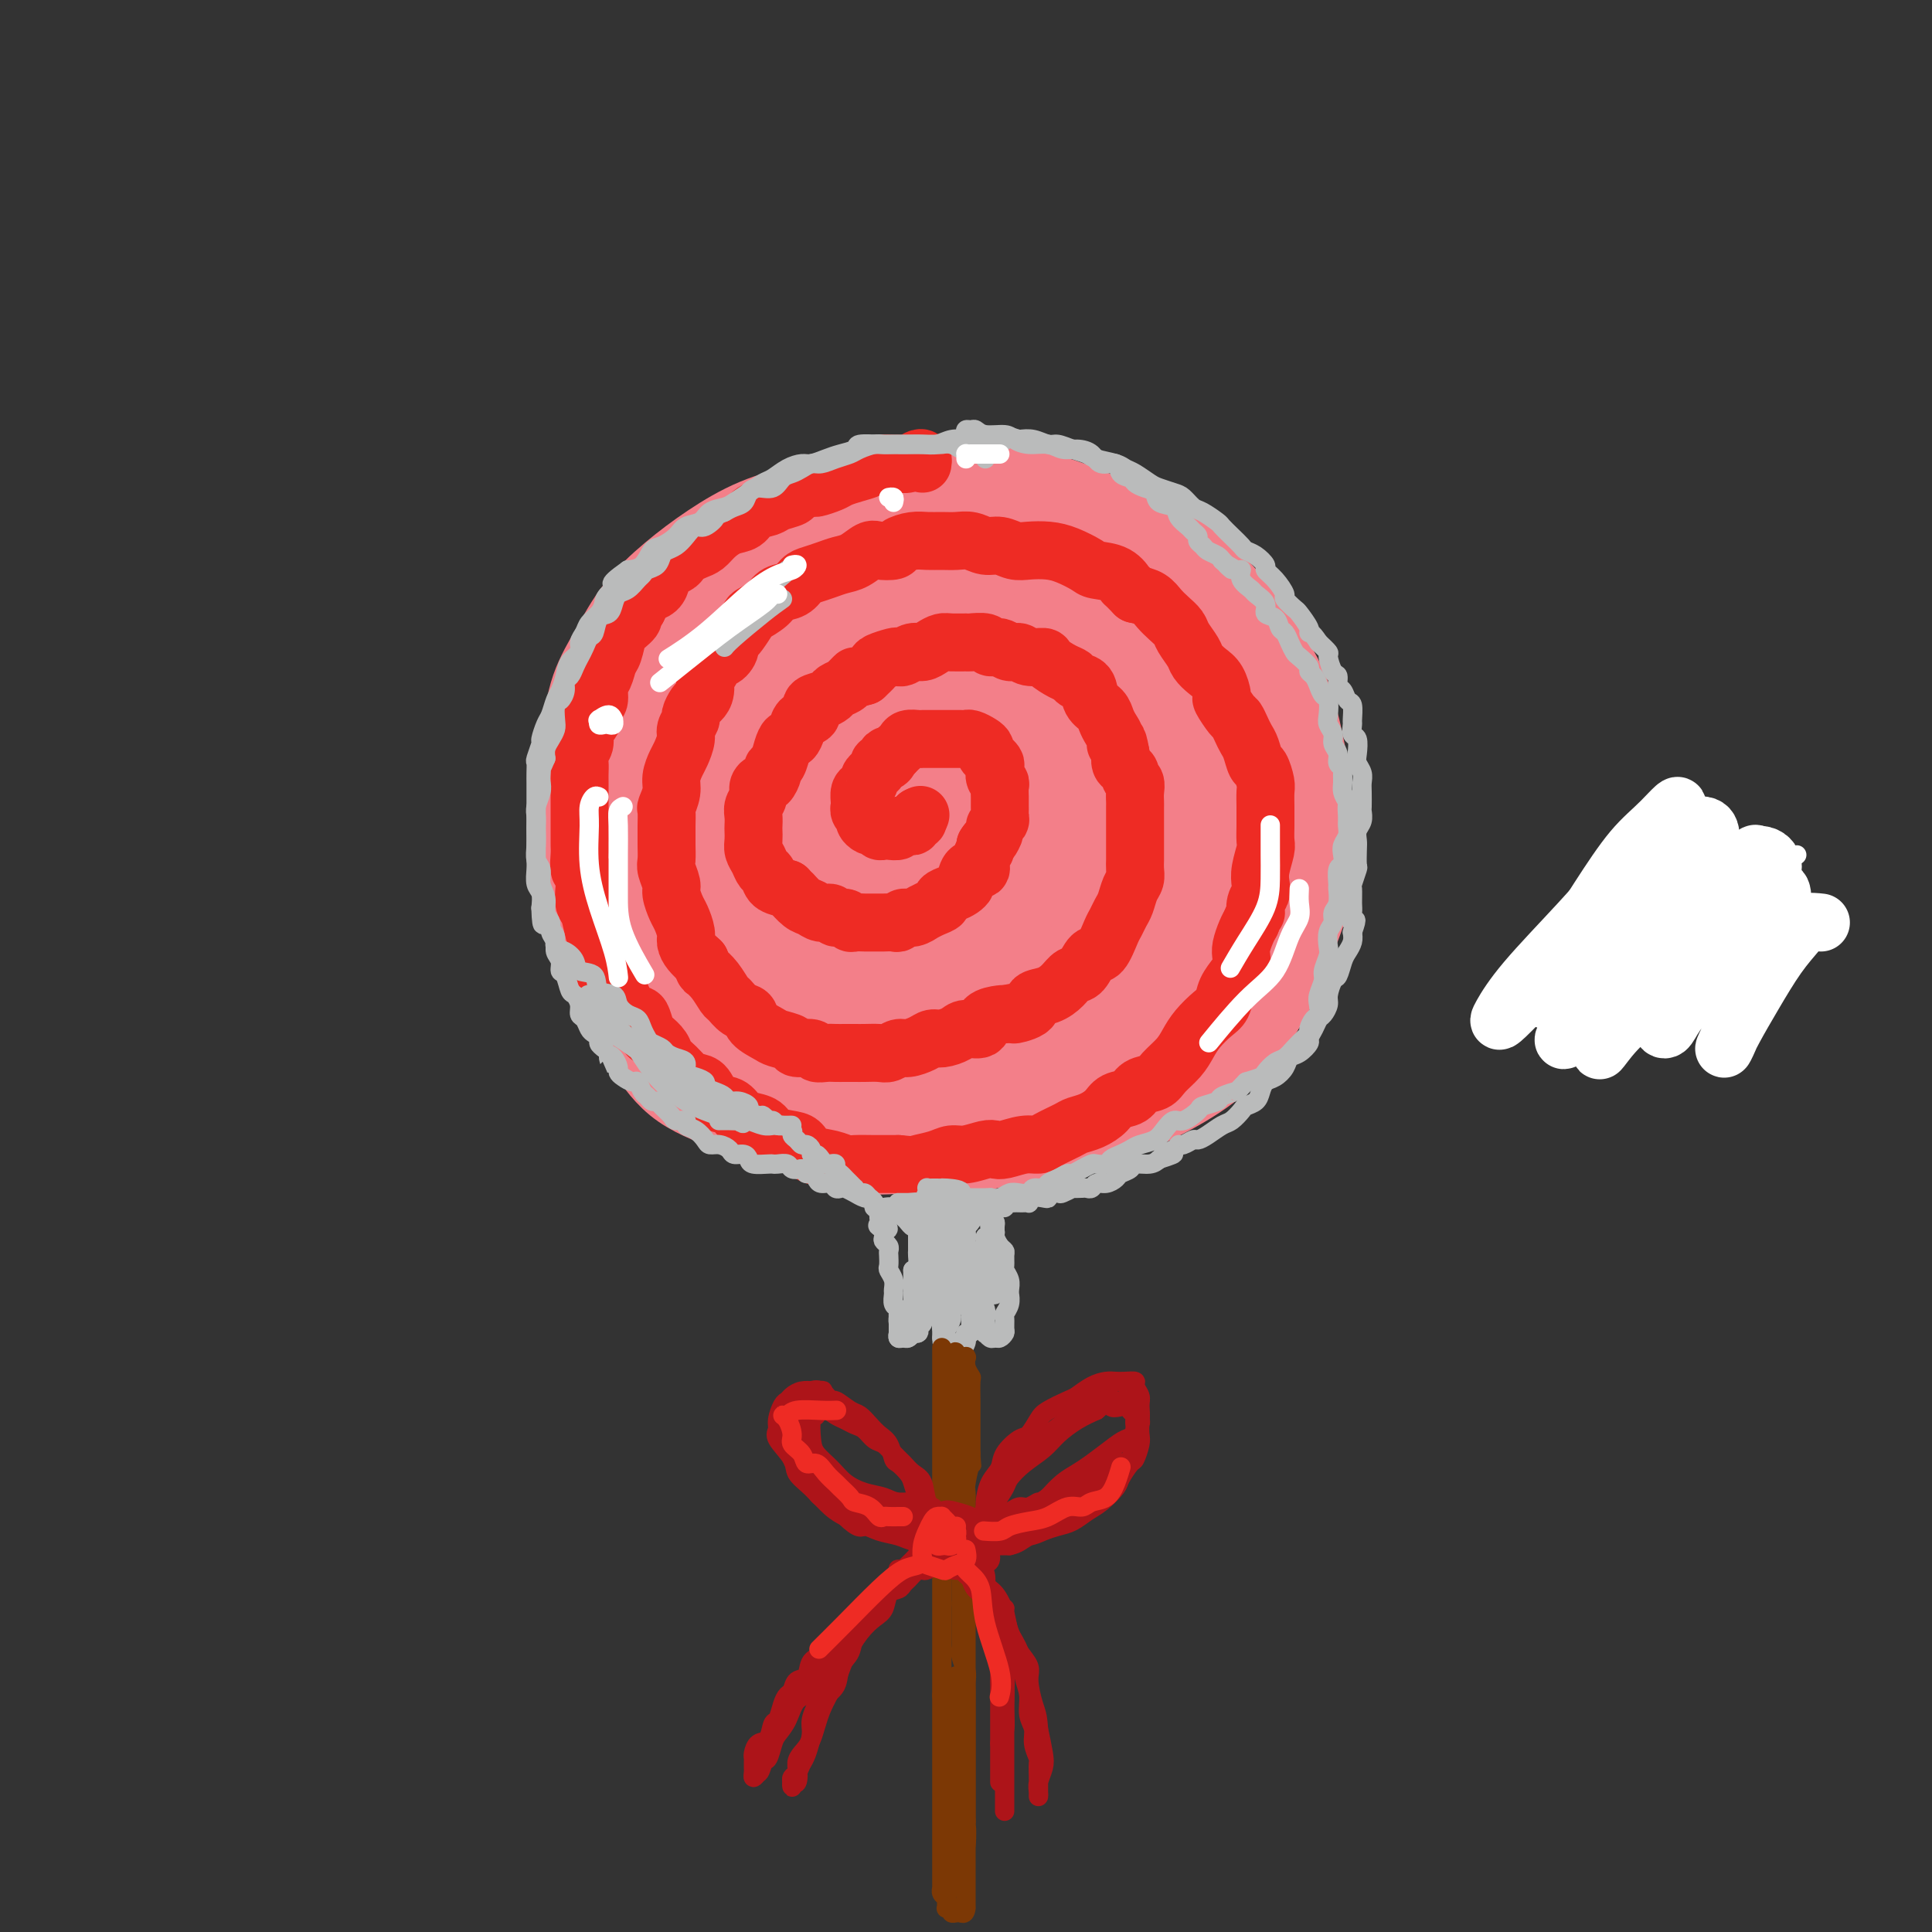 <svg viewBox='0 0 400 400' version='1.1' xmlns='http://www.w3.org/2000/svg' xmlns:xlink='http://www.w3.org/1999/xlink'><rect x="0" y="0" width="400" height="400" fill="#333333" stroke="none"/><g fill='none' stroke='rgb(243,127,137)' stroke-width='20' stroke-linecap='round' stroke-linejoin='round'><path d='M356,194c-2.192,-0.008 -4.384,-0.016 -6,0c-1.616,0.016 -2.657,0.057 -4,0c-1.343,-0.057 -2.989,-0.211 -4,0c-1.011,0.211 -1.388,0.788 -2,1c-0.612,0.212 -1.461,0.061 -2,0c-0.539,-0.061 -0.770,-0.030 -1,0'/><path d='M189,114c-0.686,0.009 -1.372,0.018 -2,0c-0.628,-0.018 -1.197,-0.063 -2,0c-0.803,0.063 -1.840,0.235 -3,0c-1.160,-0.235 -2.443,-0.876 -4,-1c-1.557,-0.124 -3.389,0.268 -5,1c-1.611,0.732 -3.003,1.803 -5,3c-1.997,1.197 -4.600,2.520 -7,4c-2.400,1.480 -4.598,3.116 -7,5c-2.402,1.884 -5.010,4.015 -7,6c-1.990,1.985 -3.364,3.822 -5,6c-1.636,2.178 -3.536,4.695 -5,7c-1.464,2.305 -2.492,4.396 -3,7c-0.508,2.604 -0.497,5.719 -1,9c-0.503,3.281 -1.520,6.728 -2,10c-0.480,3.272 -0.422,6.367 0,10c0.422,3.633 1.210,7.802 2,12c0.790,4.198 1.584,8.426 3,12c1.416,3.574 3.454,6.495 6,9c2.546,2.505 5.599,4.595 9,7c3.401,2.405 7.150,5.126 11,7c3.850,1.874 7.800,2.902 12,4c4.200,1.098 8.651,2.267 13,3c4.349,0.733 8.597,1.032 13,1c4.403,-0.032 8.962,-0.394 13,-1c4.038,-0.606 7.556,-1.456 11,-3c3.444,-1.544 6.815,-3.781 10,-6c3.185,-2.219 6.183,-4.420 9,-7c2.817,-2.580 5.451,-5.539 8,-9c2.549,-3.461 5.013,-7.422 7,-11c1.987,-3.578 3.496,-6.771 5,-10c1.504,-3.229 3.001,-6.494 4,-10c0.999,-3.506 1.499,-7.253 2,-11'/><path d='M269,168c1.017,-5.070 0.561,-7.246 0,-10c-0.561,-2.754 -1.225,-6.087 -2,-9c-0.775,-2.913 -1.659,-5.405 -3,-8c-1.341,-2.595 -3.138,-5.292 -5,-8c-1.862,-2.708 -3.788,-5.428 -6,-8c-2.212,-2.572 -4.710,-4.997 -7,-7c-2.290,-2.003 -4.371,-3.585 -7,-5c-2.629,-1.415 -5.806,-2.664 -9,-4c-3.194,-1.336 -6.405,-2.758 -10,-4c-3.595,-1.242 -7.574,-2.303 -11,-3c-3.426,-0.697 -6.300,-1.031 -10,-1c-3.700,0.031 -8.227,0.425 -12,1c-3.773,0.575 -6.793,1.330 -10,2c-3.207,0.670 -6.601,1.253 -10,2c-3.399,0.747 -6.803,1.656 -10,3c-3.197,1.344 -6.187,3.122 -9,5c-2.813,1.878 -5.449,3.856 -8,6c-2.551,2.144 -5.016,4.453 -7,7c-1.984,2.547 -3.486,5.330 -5,8c-1.514,2.670 -3.042,5.226 -4,8c-0.958,2.774 -1.348,5.764 -2,9c-0.652,3.236 -1.566,6.717 -2,10c-0.434,3.283 -0.389,6.367 0,10c0.389,3.633 1.123,7.815 2,12c0.877,4.185 1.896,8.373 3,12c1.104,3.627 2.293,6.694 4,10c1.707,3.306 3.933,6.853 6,10c2.067,3.147 3.977,5.895 7,8c3.023,2.105 7.160,3.567 11,5c3.840,1.433 7.383,2.838 11,4c3.617,1.162 7.309,2.081 11,3'/><path d='M175,236c7.203,2.040 8.711,1.138 12,1c3.289,-0.138 8.358,0.486 13,0c4.642,-0.486 8.858,-2.081 13,-3c4.142,-0.919 8.211,-1.162 12,-2c3.789,-0.838 7.297,-2.272 11,-4c3.703,-1.728 7.602,-3.750 11,-6c3.398,-2.250 6.297,-4.726 9,-8c2.703,-3.274 5.212,-7.344 7,-11c1.788,-3.656 2.856,-6.898 4,-10c1.144,-3.102 2.363,-6.063 3,-9c0.637,-2.937 0.693,-5.850 0,-9c-0.693,-3.150 -2.135,-6.538 -3,-10c-0.865,-3.462 -1.152,-6.997 -2,-10c-0.848,-3.003 -2.258,-5.474 -4,-8c-1.742,-2.526 -3.817,-5.107 -6,-8c-2.183,-2.893 -4.474,-6.098 -7,-9c-2.526,-2.902 -5.288,-5.500 -8,-8c-2.712,-2.500 -5.375,-4.903 -8,-7c-2.625,-2.097 -5.213,-3.888 -8,-5c-2.787,-1.112 -5.774,-1.546 -9,-2c-3.226,-0.454 -6.691,-0.928 -10,-1c-3.309,-0.072 -6.461,0.258 -10,1c-3.539,0.742 -7.464,1.894 -11,3c-3.536,1.106 -6.683,2.165 -10,4c-3.317,1.835 -6.803,4.446 -10,7c-3.197,2.554 -6.106,5.050 -9,8c-2.894,2.950 -5.773,6.354 -8,10c-2.227,3.646 -3.803,7.534 -5,12c-1.197,4.466 -2.015,9.510 -2,15c0.015,5.490 0.861,11.426 2,17c1.139,5.574 2.569,10.787 4,16'/><path d='M146,200c2.449,7.408 5.571,9.428 9,12c3.429,2.572 7.164,5.694 11,8c3.836,2.306 7.774,3.795 12,5c4.226,1.205 8.742,2.127 13,2c4.258,-0.127 8.260,-1.304 12,-3c3.740,-1.696 7.218,-3.912 11,-7c3.782,-3.088 7.868,-7.047 11,-11c3.132,-3.953 5.309,-7.899 7,-13c1.691,-5.101 2.894,-11.357 4,-17c1.106,-5.643 2.115,-10.673 2,-16c-0.115,-5.327 -1.354,-10.949 -3,-16c-1.646,-5.051 -3.699,-9.529 -6,-13c-2.301,-3.471 -4.849,-5.934 -8,-8c-3.151,-2.066 -6.903,-3.736 -11,-5c-4.097,-1.264 -8.538,-2.123 -13,-2c-4.462,0.123 -8.946,1.227 -13,3c-4.054,1.773 -7.679,4.216 -11,7c-3.321,2.784 -6.337,5.910 -9,10c-2.663,4.090 -4.972,9.145 -6,15c-1.028,5.855 -0.774,12.512 0,19c0.774,6.488 2.069,12.808 4,19c1.931,6.192 4.499,12.256 8,17c3.501,4.744 7.935,8.168 12,11c4.065,2.832 7.762,5.071 12,6c4.238,0.929 9.017,0.548 14,-1c4.983,-1.548 10.169,-4.263 15,-7c4.831,-2.737 9.305,-5.496 13,-9c3.695,-3.504 6.609,-7.754 9,-12c2.391,-4.246 4.259,-8.489 5,-14c0.741,-5.511 0.355,-12.289 -1,-19c-1.355,-6.711 -3.677,-13.356 -6,-20'/><path d='M243,141c-2.889,-8.813 -6.612,-11.344 -10,-14c-3.388,-2.656 -6.442,-5.437 -11,-7c-4.558,-1.563 -10.619,-1.907 -16,-1c-5.381,0.907 -10.081,3.066 -15,5c-4.919,1.934 -10.057,3.642 -14,7c-3.943,3.358 -6.693,8.366 -9,13c-2.307,4.634 -4.173,8.893 -5,14c-0.827,5.107 -0.617,11.060 1,17c1.617,5.940 4.639,11.865 8,17c3.361,5.135 7.059,9.478 11,13c3.941,3.522 8.125,6.223 13,8c4.875,1.777 10.442,2.630 15,3c4.558,0.370 8.107,0.256 12,-1c3.893,-1.256 8.129,-3.653 11,-7c2.871,-3.347 4.375,-7.643 6,-12c1.625,-4.357 3.370,-8.776 4,-14c0.630,-5.224 0.143,-11.255 -1,-17c-1.143,-5.745 -2.944,-11.204 -5,-16c-2.056,-4.796 -4.368,-8.929 -7,-12c-2.632,-3.071 -5.584,-5.080 -9,-6c-3.416,-0.920 -7.295,-0.751 -11,0c-3.705,0.751 -7.235,2.083 -11,5c-3.765,2.917 -7.764,7.418 -11,12c-3.236,4.582 -5.707,9.246 -7,14c-1.293,4.754 -1.406,9.597 -1,15c0.406,5.403 1.332,11.365 3,16c1.668,4.635 4.077,7.944 7,10c2.923,2.056 6.361,2.860 10,3c3.639,0.140 7.480,-0.386 11,-2c3.520,-1.614 6.720,-4.318 9,-7c2.280,-2.682 3.640,-5.341 5,-8'/><path d='M226,189c2.780,-4.777 2.729,-9.220 2,-15c-0.729,-5.780 -2.137,-12.898 -4,-19c-1.863,-6.102 -4.181,-11.190 -7,-15c-2.819,-3.810 -6.139,-6.344 -9,-7c-2.861,-0.656 -5.261,0.566 -8,2c-2.739,1.434 -5.816,3.079 -9,6c-3.184,2.921 -6.476,7.117 -9,12c-2.524,4.883 -4.279,10.452 -5,16c-0.721,5.548 -0.409,11.076 1,16c1.409,4.924 3.915,9.243 7,12c3.085,2.757 6.748,3.953 10,4c3.252,0.047 6.094,-1.055 9,-3c2.906,-1.945 5.875,-4.734 9,-8c3.125,-3.266 6.407,-7.008 8,-11c1.593,-3.992 1.499,-8.232 1,-12c-0.499,-3.768 -1.402,-7.062 -3,-10c-1.598,-2.938 -3.892,-5.520 -6,-7c-2.108,-1.480 -4.029,-1.859 -6,-1c-1.971,0.859 -3.992,2.955 -6,6c-2.008,3.045 -4.002,7.039 -5,11c-0.998,3.961 -0.998,7.887 -1,12c-0.002,4.113 -0.005,8.412 1,11c1.005,2.588 3.018,3.466 5,4c1.982,0.534 3.933,0.724 6,0c2.067,-0.724 4.251,-2.364 6,-5c1.749,-2.636 3.063,-6.270 4,-10c0.937,-3.730 1.497,-7.558 1,-11c-0.497,-3.442 -2.051,-6.500 -4,-9c-1.949,-2.500 -4.294,-4.442 -6,-5c-1.706,-0.558 -2.773,0.269 -4,2c-1.227,1.731 -2.613,4.365 -4,7'/><path d='M200,162c-2.096,3.333 -3.335,7.167 -4,11c-0.665,3.833 -0.756,7.665 -1,11c-0.244,3.335 -0.640,6.174 0,8c0.640,1.826 2.315,2.638 4,3c1.685,0.362 3.378,0.275 5,-1c1.622,-1.275 3.172,-3.737 5,-7c1.828,-3.263 3.935,-7.326 5,-11c1.065,-3.674 1.087,-6.961 1,-9c-0.087,-2.039 -0.282,-2.832 -1,-3c-0.718,-0.168 -1.958,0.290 -3,1c-1.042,0.710 -1.887,1.672 -3,3c-1.113,1.328 -2.494,3.022 -4,5c-1.506,1.978 -3.136,4.242 -4,6c-0.864,1.758 -0.964,3.012 -1,4c-0.036,0.988 -0.010,1.711 0,2c0.010,0.289 0.005,0.145 0,0'/></g>
<g fill='none' stroke='rgb(238,43,36)' stroke-width='12' stroke-linecap='round' stroke-linejoin='round'><path d='M191,96c0.068,-0.392 0.136,-0.784 0,-1c-0.136,-0.216 -0.477,-0.255 -1,0c-0.523,0.255 -1.227,0.803 -2,1c-0.773,0.197 -1.613,0.042 -2,0c-0.387,-0.042 -0.320,0.030 -1,0c-0.680,-0.030 -2.106,-0.163 -3,0c-0.894,0.163 -1.256,0.622 -2,1c-0.744,0.378 -1.871,0.675 -3,1c-1.129,0.325 -2.261,0.679 -3,1c-0.739,0.321 -1.085,0.611 -2,1c-0.915,0.389 -2.399,0.878 -3,1c-0.601,0.122 -0.320,-0.122 -1,0c-0.680,0.122 -2.322,0.609 -3,1c-0.678,0.391 -0.393,0.686 -1,1c-0.607,0.314 -2.105,0.647 -3,1c-0.895,0.353 -1.188,0.727 -2,1c-0.812,0.273 -2.143,0.444 -3,1c-0.857,0.556 -1.241,1.497 -2,2c-0.759,0.503 -1.895,0.569 -3,1c-1.105,0.431 -2.180,1.229 -3,2c-0.820,0.771 -1.384,1.516 -2,2c-0.616,0.484 -1.282,0.706 -2,1c-0.718,0.294 -1.488,0.659 -2,1c-0.512,0.341 -0.766,0.658 -1,1c-0.234,0.342 -0.448,0.708 -1,1c-0.552,0.292 -1.443,0.511 -2,1c-0.557,0.489 -0.779,1.247 -1,2c-0.221,0.753 -0.441,1.501 -1,2c-0.559,0.499 -1.458,0.750 -2,1c-0.542,0.250 -0.726,0.500 -1,1c-0.274,0.500 -0.637,1.250 -1,2'/><path d='M132,126c-3.831,3.426 -1.408,1.991 -1,2c0.408,0.009 -1.200,1.463 -2,2c-0.800,0.537 -0.793,0.159 -1,1c-0.207,0.841 -0.629,2.901 -1,4c-0.371,1.099 -0.692,1.235 -1,2c-0.308,0.765 -0.604,2.158 -1,3c-0.396,0.842 -0.893,1.132 -1,2c-0.107,0.868 0.178,2.316 0,3c-0.178,0.684 -0.817,0.606 -1,1c-0.183,0.394 0.091,1.260 0,2c-0.091,0.740 -0.546,1.353 -1,2c-0.454,0.647 -0.906,1.328 -1,2c-0.094,0.672 0.171,1.334 0,2c-0.171,0.666 -0.778,1.337 -1,2c-0.222,0.663 -0.060,1.318 0,2c0.060,0.682 0.016,1.390 0,2c-0.016,0.610 -0.004,1.122 0,2c0.004,0.878 0.001,2.122 0,3c-0.001,0.878 -0.000,1.390 0,2c0.000,0.610 0.000,1.317 0,2c-0.000,0.683 -0.001,1.343 0,2c0.001,0.657 0.004,1.312 0,2c-0.004,0.688 -0.015,1.408 0,2c0.015,0.592 0.056,1.055 0,2c-0.056,0.945 -0.208,2.373 0,3c0.208,0.627 0.777,0.455 1,1c0.223,0.545 0.101,1.809 0,3c-0.101,1.191 -0.182,2.309 0,3c0.182,0.691 0.626,0.955 1,2c0.374,1.045 0.678,2.870 1,4c0.322,1.130 0.661,1.565 1,2'/><path d='M124,195c0.587,6.556 0.055,3.447 0,3c-0.055,-0.447 0.365,1.768 1,3c0.635,1.232 1.483,1.483 2,2c0.517,0.517 0.702,1.302 1,2c0.298,0.698 0.710,1.308 1,2c0.290,0.692 0.458,1.466 1,2c0.542,0.534 1.459,0.829 2,1c0.541,0.171 0.708,0.220 1,1c0.292,0.780 0.711,2.292 1,3c0.289,0.708 0.447,0.613 1,1c0.553,0.387 1.499,1.256 2,2c0.501,0.744 0.557,1.363 1,2c0.443,0.637 1.272,1.292 2,2c0.728,0.708 1.353,1.470 2,2c0.647,0.530 1.314,0.828 2,1c0.686,0.172 1.390,0.217 2,1c0.610,0.783 1.126,2.303 2,3c0.874,0.697 2.105,0.572 3,1c0.895,0.428 1.455,1.410 2,2c0.545,0.590 1.077,0.787 2,1c0.923,0.213 2.237,0.442 3,1c0.763,0.558 0.973,1.445 2,2c1.027,0.555 2.870,0.780 4,1c1.130,0.220 1.547,0.437 2,1c0.453,0.563 0.943,1.471 2,2c1.057,0.529 2.681,0.678 4,1c1.319,0.322 2.331,0.818 3,1c0.669,0.182 0.994,0.049 2,0c1.006,-0.049 2.694,-0.013 4,0c1.306,0.013 2.230,0.004 3,0c0.770,-0.004 1.385,-0.002 2,0'/><path d='M186,241c3.488,0.353 3.207,0.234 4,0c0.793,-0.234 2.660,-0.585 4,-1c1.340,-0.415 2.153,-0.895 3,-1c0.847,-0.105 1.728,0.164 3,0c1.272,-0.164 2.936,-0.761 4,-1c1.064,-0.239 1.529,-0.118 2,0c0.471,0.118 0.949,0.235 2,0c1.051,-0.235 2.675,-0.823 4,-1c1.325,-0.177 2.349,0.055 3,0c0.651,-0.055 0.927,-0.399 2,-1c1.073,-0.601 2.944,-1.460 4,-2c1.056,-0.540 1.298,-0.759 2,-1c0.702,-0.241 1.863,-0.502 3,-1c1.137,-0.498 2.248,-1.232 3,-2c0.752,-0.768 1.145,-1.570 2,-2c0.855,-0.430 2.172,-0.488 3,-1c0.828,-0.512 1.167,-1.477 2,-2c0.833,-0.523 2.162,-0.604 3,-1c0.838,-0.396 1.187,-1.107 2,-2c0.813,-0.893 2.092,-1.968 3,-3c0.908,-1.032 1.447,-2.023 2,-3c0.553,-0.977 1.121,-1.942 2,-3c0.879,-1.058 2.067,-2.209 3,-3c0.933,-0.791 1.609,-1.223 2,-2c0.391,-0.777 0.496,-1.898 1,-3c0.504,-1.102 1.406,-2.186 2,-3c0.594,-0.814 0.880,-1.359 1,-2c0.120,-0.641 0.073,-1.378 0,-2c-0.073,-0.622 -0.174,-1.129 0,-2c0.174,-0.871 0.621,-2.106 1,-3c0.379,-0.894 0.689,-1.447 1,-2'/><path d='M259,191c1.171,-2.988 1.097,-1.957 1,-2c-0.097,-0.043 -0.218,-1.160 0,-2c0.218,-0.840 0.776,-1.403 1,-2c0.224,-0.597 0.112,-1.227 0,-2c-0.112,-0.773 -0.226,-1.688 0,-3c0.226,-1.312 0.793,-3.022 1,-4c0.207,-0.978 0.055,-1.225 0,-2c-0.055,-0.775 -0.014,-2.079 0,-3c0.014,-0.921 0.001,-1.459 0,-2c-0.001,-0.541 0.011,-1.085 0,-2c-0.011,-0.915 -0.044,-2.202 0,-3c0.044,-0.798 0.167,-1.106 0,-2c-0.167,-0.894 -0.622,-2.375 -1,-3c-0.378,-0.625 -0.679,-0.395 -1,-1c-0.321,-0.605 -0.662,-2.044 -1,-3c-0.338,-0.956 -0.673,-1.430 -1,-2c-0.327,-0.570 -0.647,-1.236 -1,-2c-0.353,-0.764 -0.738,-1.626 -1,-2c-0.262,-0.374 -0.402,-0.260 -1,-1c-0.598,-0.740 -1.656,-2.334 -2,-3c-0.344,-0.666 0.025,-0.404 0,-1c-0.025,-0.596 -0.444,-2.050 -1,-3c-0.556,-0.950 -1.247,-1.395 -2,-2c-0.753,-0.605 -1.567,-1.369 -2,-2c-0.433,-0.631 -0.486,-1.127 -1,-2c-0.514,-0.873 -1.488,-2.121 -2,-3c-0.512,-0.879 -0.563,-1.387 -1,-2c-0.437,-0.613 -1.262,-1.329 -2,-2c-0.738,-0.671 -1.391,-1.296 -2,-2c-0.609,-0.704 -1.174,-1.487 -2,-2c-0.826,-0.513 -1.913,-0.757 -3,-1'/><path d='M235,123c-3.022,-3.130 -2.075,-1.956 -2,-2c0.075,-0.044 -0.720,-1.308 -2,-2c-1.280,-0.692 -3.046,-0.813 -4,-1c-0.954,-0.187 -1.098,-0.441 -2,-1c-0.902,-0.559 -2.562,-1.422 -4,-2c-1.438,-0.578 -2.653,-0.872 -4,-1c-1.347,-0.128 -2.825,-0.091 -4,0c-1.175,0.091 -2.047,0.235 -3,0c-0.953,-0.235 -1.987,-0.848 -3,-1c-1.013,-0.152 -2.004,0.155 -3,0c-0.996,-0.155 -1.998,-0.774 -3,-1c-1.002,-0.226 -2.002,-0.058 -3,0c-0.998,0.058 -1.992,0.005 -3,0c-1.008,-0.005 -2.031,0.038 -3,0c-0.969,-0.038 -1.883,-0.155 -3,0c-1.117,0.155 -2.438,0.584 -3,1c-0.562,0.416 -0.366,0.818 -1,1c-0.634,0.182 -2.098,0.143 -3,0c-0.902,-0.143 -1.242,-0.389 -2,0c-0.758,0.389 -1.932,1.413 -3,2c-1.068,0.587 -2.028,0.739 -3,1c-0.972,0.261 -1.955,0.633 -3,1c-1.045,0.367 -2.151,0.731 -3,1c-0.849,0.269 -1.439,0.444 -2,1c-0.561,0.556 -1.091,1.495 -2,2c-0.909,0.505 -2.198,0.576 -3,1c-0.802,0.424 -1.118,1.199 -2,2c-0.882,0.801 -2.329,1.627 -3,2c-0.671,0.373 -0.565,0.293 -1,1c-0.435,0.707 -1.410,2.202 -2,3c-0.590,0.798 -0.795,0.899 -1,1'/><path d='M152,132c-2.670,2.351 -1.346,1.727 -1,2c0.346,0.273 -0.285,1.441 -1,2c-0.715,0.559 -1.515,0.507 -2,1c-0.485,0.493 -0.654,1.532 -1,2c-0.346,0.468 -0.867,0.367 -1,1c-0.133,0.633 0.123,2.000 0,3c-0.123,1.000 -0.625,1.633 -1,2c-0.375,0.367 -0.621,0.467 -1,1c-0.379,0.533 -0.889,1.498 -1,2c-0.111,0.502 0.178,0.542 0,1c-0.178,0.458 -0.822,1.333 -1,2c-0.178,0.667 0.111,1.126 0,2c-0.111,0.874 -0.622,2.165 -1,3c-0.378,0.835 -0.623,1.216 -1,2c-0.377,0.784 -0.886,1.971 -1,3c-0.114,1.029 0.166,1.900 0,3c-0.166,1.100 -0.776,2.429 -1,3c-0.224,0.571 -0.060,0.384 0,1c0.060,0.616 0.015,2.037 0,3c-0.015,0.963 -0.000,1.469 0,2c0.000,0.531 -0.015,1.086 0,2c0.015,0.914 0.060,2.188 0,3c-0.060,0.812 -0.223,1.161 0,2c0.223,0.839 0.834,2.168 1,3c0.166,0.832 -0.114,1.167 0,2c0.114,0.833 0.621,2.162 1,3c0.379,0.838 0.629,1.183 1,2c0.371,0.817 0.862,2.106 1,3c0.138,0.894 -0.078,1.395 0,2c0.078,0.605 0.451,1.316 1,2c0.549,0.684 1.275,1.342 2,2'/><path d='M145,199c0.909,2.080 0.680,1.780 1,2c0.320,0.220 1.189,0.961 2,2c0.811,1.039 1.563,2.375 2,3c0.437,0.625 0.558,0.538 1,1c0.442,0.462 1.205,1.472 2,2c0.795,0.528 1.622,0.575 2,1c0.378,0.425 0.309,1.228 1,2c0.691,0.772 2.143,1.512 3,2c0.857,0.488 1.118,0.723 2,1c0.882,0.277 2.386,0.596 3,1c0.614,0.404 0.338,0.893 1,1c0.662,0.107 2.260,-0.167 3,0c0.740,0.167 0.621,0.777 1,1c0.379,0.223 1.255,0.060 2,0c0.745,-0.060 1.358,-0.016 2,0c0.642,0.016 1.313,0.005 2,0c0.687,-0.005 1.392,-0.005 2,0c0.608,0.005 1.121,0.016 2,0c0.879,-0.016 2.126,-0.060 3,0c0.874,0.060 1.375,0.222 2,0c0.625,-0.222 1.374,-0.829 2,-1c0.626,-0.171 1.131,0.095 2,0c0.869,-0.095 2.104,-0.552 3,-1c0.896,-0.448 1.452,-0.889 2,-1c0.548,-0.111 1.086,0.107 2,0c0.914,-0.107 2.203,-0.540 3,-1c0.797,-0.460 1.103,-0.946 2,-1c0.897,-0.054 2.385,0.326 3,0c0.615,-0.326 0.358,-1.357 1,-2c0.642,-0.643 2.183,-0.898 3,-1c0.817,-0.102 0.908,-0.051 1,0'/><path d='M208,210c6.001,-1.207 2.504,-0.224 2,0c-0.504,0.224 1.986,-0.312 3,-1c1.014,-0.688 0.551,-1.530 1,-2c0.449,-0.470 1.811,-0.568 3,-1c1.189,-0.432 2.205,-1.198 3,-2c0.795,-0.802 1.368,-1.640 2,-2c0.632,-0.360 1.321,-0.242 2,-1c0.679,-0.758 1.348,-2.391 2,-3c0.652,-0.609 1.288,-0.192 2,-1c0.712,-0.808 1.500,-2.839 2,-4c0.500,-1.161 0.712,-1.452 1,-2c0.288,-0.548 0.652,-1.354 1,-2c0.348,-0.646 0.682,-1.132 1,-2c0.318,-0.868 0.621,-2.120 1,-3c0.379,-0.880 0.834,-1.390 1,-2c0.166,-0.610 0.045,-1.319 0,-2c-0.045,-0.681 -0.012,-1.333 0,-2c0.012,-0.667 0.003,-1.347 0,-2c-0.003,-0.653 -0.001,-1.278 0,-2c0.001,-0.722 0.000,-1.541 0,-2c-0.000,-0.459 -0.000,-0.560 0,-1c0.000,-0.440 0.001,-1.221 0,-2c-0.001,-0.779 -0.004,-1.557 0,-2c0.004,-0.443 0.016,-0.553 0,-1c-0.016,-0.447 -0.060,-1.233 0,-2c0.060,-0.767 0.222,-1.514 0,-2c-0.222,-0.486 -0.830,-0.710 -1,-1c-0.170,-0.290 0.099,-0.645 0,-1c-0.099,-0.355 -0.565,-0.711 -1,-1c-0.435,-0.289 -0.839,-0.511 -1,-1c-0.161,-0.489 -0.081,-1.244 0,-2'/><path d='M232,156c-0.703,-4.131 -0.961,-2.458 -1,-2c-0.039,0.458 0.140,-0.299 0,-1c-0.140,-0.701 -0.600,-1.347 -1,-2c-0.400,-0.653 -0.741,-1.312 -1,-2c-0.259,-0.688 -0.436,-1.403 -1,-2c-0.564,-0.597 -1.515,-1.076 -2,-2c-0.485,-0.924 -0.505,-2.292 -1,-3c-0.495,-0.708 -1.465,-0.754 -2,-1c-0.535,-0.246 -0.637,-0.692 -1,-1c-0.363,-0.308 -0.989,-0.479 -2,-1c-1.011,-0.521 -2.406,-1.392 -3,-2c-0.594,-0.608 -0.385,-0.951 -1,-1c-0.615,-0.049 -2.053,0.198 -3,0c-0.947,-0.198 -1.403,-0.842 -2,-1c-0.597,-0.158 -1.334,0.168 -2,0c-0.666,-0.168 -1.262,-0.830 -2,-1c-0.738,-0.170 -1.619,0.151 -2,0c-0.381,-0.151 -0.262,-0.773 -1,-1c-0.738,-0.227 -2.333,-0.058 -3,0c-0.667,0.058 -0.405,0.006 -1,0c-0.595,-0.006 -2.046,0.036 -3,0c-0.954,-0.036 -1.411,-0.150 -2,0c-0.589,0.150 -1.310,0.562 -2,1c-0.690,0.438 -1.349,0.901 -2,1c-0.651,0.099 -1.296,-0.166 -2,0c-0.704,0.166 -1.469,0.765 -2,1c-0.531,0.235 -0.827,0.107 -1,0c-0.173,-0.107 -0.222,-0.194 -1,0c-0.778,0.194 -2.287,0.668 -3,1c-0.713,0.332 -0.632,0.524 -1,1c-0.368,0.476 -1.184,1.238 -2,2'/><path d='M179,140c-3.185,1.035 -2.148,0.123 -2,0c0.148,-0.123 -0.593,0.545 -1,1c-0.407,0.455 -0.481,0.698 -1,1c-0.519,0.302 -1.482,0.662 -2,1c-0.518,0.338 -0.590,0.653 -1,1c-0.410,0.347 -1.156,0.725 -2,1c-0.844,0.275 -1.784,0.446 -2,1c-0.216,0.554 0.293,1.492 0,2c-0.293,0.508 -1.388,0.586 -2,1c-0.612,0.414 -0.741,1.165 -1,2c-0.259,0.835 -0.648,1.754 -1,2c-0.352,0.246 -0.668,-0.181 -1,0c-0.332,0.181 -0.680,0.970 -1,2c-0.320,1.030 -0.610,2.300 -1,3c-0.390,0.700 -0.879,0.831 -1,1c-0.121,0.169 0.126,0.377 0,1c-0.126,0.623 -0.626,1.661 -1,2c-0.374,0.339 -0.622,-0.023 -1,0c-0.378,0.023 -0.886,0.430 -1,1c-0.114,0.570 0.166,1.304 0,2c-0.166,0.696 -0.776,1.355 -1,2c-0.224,0.645 -0.061,1.275 0,2c0.061,0.725 0.019,1.545 0,2c-0.019,0.455 -0.016,0.546 0,1c0.016,0.454 0.046,1.272 0,2c-0.046,0.728 -0.169,1.364 0,2c0.169,0.636 0.628,1.270 1,2c0.372,0.730 0.656,1.557 1,2c0.344,0.443 0.746,0.504 1,1c0.254,0.496 0.358,1.427 1,2c0.642,0.573 1.821,0.786 3,1'/><path d='M163,184c1.214,1.354 0.749,0.740 1,1c0.251,0.260 1.218,1.394 2,2c0.782,0.606 1.379,0.683 2,1c0.621,0.317 1.266,0.873 2,1c0.734,0.127 1.558,-0.176 2,0c0.442,0.176 0.504,0.832 1,1c0.496,0.168 1.427,-0.151 2,0c0.573,0.151 0.787,0.773 1,1c0.213,0.227 0.423,0.061 1,0c0.577,-0.061 1.520,-0.017 2,0c0.480,0.017 0.496,0.006 1,0c0.504,-0.006 1.496,-0.006 2,0c0.504,0.006 0.519,0.017 1,0c0.481,-0.017 1.429,-0.061 2,0c0.571,0.061 0.764,0.227 1,0c0.236,-0.227 0.513,-0.849 1,-1c0.487,-0.151 1.182,0.167 2,0c0.818,-0.167 1.759,-0.818 2,-1c0.241,-0.182 -0.217,0.106 0,0c0.217,-0.106 1.108,-0.606 2,-1c0.892,-0.394 1.784,-0.683 2,-1c0.216,-0.317 -0.244,-0.661 0,-1c0.244,-0.339 1.191,-0.673 2,-1c0.809,-0.327 1.478,-0.646 2,-1c0.522,-0.354 0.895,-0.742 1,-1c0.105,-0.258 -0.059,-0.388 0,-1c0.059,-0.612 0.342,-1.708 1,-2c0.658,-0.292 1.692,0.221 2,0c0.308,-0.221 -0.109,-1.175 0,-2c0.109,-0.825 0.746,-1.521 1,-2c0.254,-0.479 0.127,-0.739 0,-1'/><path d='M204,175c0.935,-1.510 0.772,-0.786 1,-1c0.228,-0.214 0.846,-1.367 1,-2c0.154,-0.633 -0.155,-0.747 0,-1c0.155,-0.253 0.774,-0.645 1,-1c0.226,-0.355 0.061,-0.671 0,-1c-0.061,-0.329 -0.017,-0.669 0,-1c0.017,-0.331 0.005,-0.652 0,-1c-0.005,-0.348 -0.005,-0.722 0,-1c0.005,-0.278 0.015,-0.459 0,-1c-0.015,-0.541 -0.056,-1.440 0,-2c0.056,-0.560 0.208,-0.780 0,-1c-0.208,-0.220 -0.778,-0.440 -1,-1c-0.222,-0.560 -0.098,-1.459 0,-2c0.098,-0.541 0.168,-0.722 0,-1c-0.168,-0.278 -0.573,-0.653 -1,-1c-0.427,-0.347 -0.874,-0.667 -1,-1c-0.126,-0.333 0.069,-0.678 0,-1c-0.069,-0.322 -0.402,-0.622 -1,-1c-0.598,-0.378 -1.460,-0.833 -2,-1c-0.540,-0.167 -0.756,-0.045 -1,0c-0.244,0.045 -0.516,0.012 -1,0c-0.484,-0.012 -1.180,-0.003 -2,0c-0.820,0.003 -1.763,0.001 -2,0c-0.237,-0.001 0.231,-0.001 0,0c-0.231,0.001 -1.161,0.003 -2,0c-0.839,-0.003 -1.587,-0.012 -2,0c-0.413,0.012 -0.492,0.045 -1,0c-0.508,-0.045 -1.445,-0.167 -2,0c-0.555,0.167 -0.726,0.622 -1,1c-0.274,0.378 -0.650,0.679 -1,1c-0.350,0.321 -0.675,0.660 -1,1'/><path d='M185,156c-2.658,0.626 -1.303,0.693 -1,1c0.303,0.307 -0.444,0.856 -1,1c-0.556,0.144 -0.919,-0.116 -1,0c-0.081,0.116 0.119,0.609 0,1c-0.119,0.391 -0.557,0.681 -1,1c-0.443,0.319 -0.889,0.666 -1,1c-0.111,0.334 0.114,0.654 0,1c-0.114,0.346 -0.566,0.719 -1,1c-0.434,0.281 -0.849,0.471 -1,1c-0.151,0.529 -0.036,1.399 0,2c0.036,0.601 -0.005,0.934 0,1c0.005,0.066 0.057,-0.136 0,0c-0.057,0.136 -0.223,0.611 0,1c0.223,0.389 0.834,0.692 1,1c0.166,0.308 -0.114,0.622 0,1c0.114,0.378 0.622,0.819 1,1c0.378,0.181 0.625,0.101 1,0c0.375,-0.101 0.879,-0.222 1,0c0.121,0.222 -0.140,0.788 0,1c0.140,0.212 0.682,0.071 1,0c0.318,-0.071 0.414,-0.072 1,0c0.586,0.072 1.664,0.216 2,0c0.336,-0.216 -0.069,-0.794 0,-1c0.069,-0.206 0.611,-0.040 1,0c0.389,0.040 0.626,-0.044 1,0c0.374,0.044 0.884,0.218 1,0c0.116,-0.218 -0.161,-0.828 0,-1c0.161,-0.172 0.760,0.094 1,0c0.240,-0.094 0.120,-0.547 0,-1'/><path d='M190,169c1.000,-0.500 0.500,-0.250 0,0'/></g>
<g fill='none' stroke='rgb(186,187,187)' stroke-width='12' stroke-linecap='round' stroke-linejoin='round'><path d='M344,189c0.313,-0.499 0.627,-0.998 1,-2c0.373,-1.002 0.807,-2.508 1,-3c0.193,-0.492 0.145,0.029 0,0c-0.145,-0.029 -0.386,-0.608 -1,0c-0.614,0.608 -1.599,2.402 -3,4c-1.401,1.598 -3.218,3.000 -5,5c-1.782,2.000 -3.531,4.600 -5,7c-1.469,2.400 -2.659,4.602 -3,6c-0.341,1.398 0.168,1.993 1,2c0.832,0.007 1.988,-0.572 4,-2c2.012,-1.428 4.881,-3.703 7,-6c2.119,-2.297 3.489,-4.616 5,-7c1.511,-2.384 3.162,-4.831 4,-7c0.838,-2.169 0.862,-4.058 0,-5c-0.862,-0.942 -2.610,-0.937 -4,-1c-1.390,-0.063 -2.422,-0.196 -4,1c-1.578,1.196 -3.703,3.720 -6,6c-2.297,2.280 -4.765,4.317 -7,7c-2.235,2.683 -4.235,6.012 -5,8c-0.765,1.988 -0.295,2.636 0,3c0.295,0.364 0.415,0.445 1,0c0.585,-0.445 1.633,-1.414 3,-3c1.367,-1.586 3.051,-3.787 5,-6c1.949,-2.213 4.161,-4.436 6,-7c1.839,-2.564 3.304,-5.468 4,-7c0.696,-1.532 0.625,-1.692 0,-2c-0.625,-0.308 -1.802,-0.765 -3,0c-1.198,0.765 -2.418,2.752 -4,5c-1.582,2.248 -3.527,4.757 -5,7c-1.473,2.243 -2.473,4.219 -3,6c-0.527,1.781 -0.579,3.366 0,4c0.579,0.634 1.790,0.317 3,0'/><path d='M331,202c1.099,0.648 2.346,0.266 4,-1c1.654,-1.266 3.715,-3.418 5,-5c1.285,-1.582 1.796,-2.595 2,-3c0.204,-0.405 0.102,-0.203 0,0'/></g>
<g fill='none' stroke='rgb(255,255,255)' stroke-width='12' stroke-linecap='round' stroke-linejoin='round'><path d='M377,191c-1.130,-0.127 -2.259,-0.254 -3,0c-0.741,0.254 -1.092,0.889 -2,2c-0.908,1.111 -2.371,2.698 -4,5c-1.629,2.302 -3.423,5.318 -5,8c-1.577,2.682 -2.936,5.028 -4,7c-1.064,1.972 -1.834,3.569 -2,4c-0.166,0.431 0.271,-0.304 1,-2c0.729,-1.696 1.749,-4.354 3,-7c1.251,-2.646 2.732,-5.280 4,-8c1.268,-2.720 2.322,-5.524 3,-8c0.678,-2.476 0.980,-4.623 1,-6c0.020,-1.377 -0.242,-1.983 -1,-2c-0.758,-0.017 -2.011,0.555 -4,2c-1.989,1.445 -4.712,3.762 -7,6c-2.288,2.238 -4.140,4.397 -6,7c-1.860,2.603 -3.729,5.651 -5,8c-1.271,2.349 -1.945,4.000 -2,5c-0.055,1.000 0.509,1.350 1,1c0.491,-0.350 0.908,-1.399 2,-3c1.092,-1.601 2.859,-3.755 5,-6c2.141,-2.245 4.655,-4.581 7,-8c2.345,-3.419 4.520,-7.922 6,-11c1.480,-3.078 2.266,-4.730 2,-6c-0.266,-1.270 -1.582,-2.156 -3,-2c-1.418,0.156 -2.937,1.354 -5,3c-2.063,1.646 -4.672,3.739 -7,6c-2.328,2.261 -4.377,4.688 -7,8c-2.623,3.312 -5.822,7.507 -8,11c-2.178,3.493 -3.337,6.284 -4,8c-0.663,1.716 -0.832,2.358 -1,3'/><path d='M332,216c-1.886,3.252 -0.102,0.381 2,-2c2.102,-2.381 4.523,-4.271 7,-7c2.477,-2.729 5.011,-6.296 8,-10c2.989,-3.704 6.434,-7.546 9,-11c2.566,-3.454 4.252,-6.522 5,-8c0.748,-1.478 0.559,-1.368 0,-1c-0.559,0.368 -1.489,0.992 -3,2c-1.511,1.008 -3.604,2.399 -6,4c-2.396,1.601 -5.096,3.413 -8,6c-2.904,2.587 -6.011,5.950 -9,9c-2.989,3.050 -5.859,5.786 -7,7c-1.141,1.214 -0.554,0.907 0,1c0.554,0.093 1.076,0.588 2,0c0.924,-0.588 2.249,-2.258 4,-4c1.751,-1.742 3.928,-3.555 6,-6c2.072,-2.445 4.040,-5.523 6,-9c1.960,-3.477 3.911,-7.352 5,-10c1.089,-2.648 1.315,-4.069 1,-5c-0.315,-0.931 -1.171,-1.371 -3,-1c-1.829,0.371 -4.630,1.552 -7,3c-2.370,1.448 -4.309,3.162 -7,6c-2.691,2.838 -6.134,6.801 -10,11c-3.866,4.199 -8.153,8.633 -11,12c-2.847,3.367 -4.253,5.666 -5,7c-0.747,1.334 -0.836,1.702 0,1c0.836,-0.702 2.595,-2.475 5,-5c2.405,-2.525 5.454,-5.804 9,-9c3.546,-3.196 7.590,-6.310 11,-10c3.410,-3.690 6.187,-7.955 8,-11c1.813,-3.045 2.661,-4.870 3,-6c0.339,-1.130 0.170,-1.565 0,-2'/><path d='M347,168c1.298,-2.729 -0.955,-0.050 -3,2c-2.045,2.050 -3.880,3.471 -6,6c-2.120,2.529 -4.525,6.165 -7,10c-2.475,3.835 -5.022,7.870 -7,11c-1.978,3.130 -3.388,5.354 -4,7c-0.612,1.646 -0.425,2.713 0,3c0.425,0.287 1.087,-0.208 2,-1c0.913,-0.792 2.075,-1.882 4,-4c1.925,-2.118 4.612,-5.264 7,-8c2.388,-2.736 4.476,-5.060 6,-7c1.524,-1.940 2.484,-3.495 3,-4c0.516,-0.505 0.587,0.040 0,1c-0.587,0.960 -1.831,2.335 -3,4c-1.169,1.665 -2.263,3.619 -4,6c-1.737,2.381 -4.116,5.188 -6,8c-1.884,2.812 -3.271,5.629 -4,8c-0.729,2.371 -0.800,4.297 -1,5c-0.200,0.703 -0.529,0.185 0,0c0.529,-0.185 1.917,-0.036 3,-1c1.083,-0.964 1.860,-3.041 3,-5c1.140,-1.959 2.644,-3.799 4,-5c1.356,-1.201 2.563,-1.763 3,-2c0.437,-0.237 0.105,-0.149 0,0c-0.105,0.149 0.016,0.359 0,1c-0.016,0.641 -0.169,1.713 -1,3c-0.831,1.287 -2.342,2.790 -3,4c-0.658,1.210 -0.465,2.129 -1,3c-0.535,0.871 -1.798,1.696 -2,2c-0.202,0.304 0.657,0.087 1,0c0.343,-0.087 0.172,-0.043 0,0'/></g>
<g fill='none' stroke='rgb(186,187,187)' stroke-width='4' stroke-linecap='round' stroke-linejoin='round'><path d='M204,95c0.089,-0.453 0.178,-0.906 0,-1c-0.178,-0.094 -0.624,0.172 -1,0c-0.376,-0.172 -0.681,-0.782 -1,-1c-0.319,-0.218 -0.653,-0.044 -1,0c-0.347,0.044 -0.707,-0.041 -1,0c-0.293,0.041 -0.520,0.207 -1,0c-0.480,-0.207 -1.213,-0.788 -2,-1c-0.787,-0.212 -1.628,-0.057 -2,0c-0.372,0.057 -0.275,0.015 -1,0c-0.725,-0.015 -2.273,-0.004 -3,0c-0.727,0.004 -0.632,0.001 -1,0c-0.368,-0.001 -1.200,-0.001 -2,0c-0.800,0.001 -1.569,0.003 -2,0c-0.431,-0.003 -0.523,-0.012 -1,0c-0.477,0.012 -1.338,0.044 -2,0c-0.662,-0.044 -1.126,-0.166 -2,0c-0.874,0.166 -2.159,0.618 -3,1c-0.841,0.382 -1.236,0.694 -2,1c-0.764,0.306 -1.895,0.607 -3,1c-1.105,0.393 -2.183,0.877 -3,1c-0.817,0.123 -1.373,-0.117 -2,0c-0.627,0.117 -1.326,0.591 -2,1c-0.674,0.409 -1.322,0.753 -2,1c-0.678,0.247 -1.385,0.399 -2,1c-0.615,0.601 -1.137,1.653 -2,2c-0.863,0.347 -2.065,-0.009 -3,0c-0.935,0.009 -1.601,0.384 -2,1c-0.399,0.616 -0.530,1.474 -1,2c-0.470,0.526 -1.277,0.722 -2,1c-0.723,0.278 -1.361,0.639 -2,1'/><path d='M150,106c-5.153,2.264 -2.535,0.925 -2,1c0.535,0.075 -1.012,1.564 -2,2c-0.988,0.436 -1.417,-0.183 -2,0c-0.583,0.183 -1.321,1.166 -2,2c-0.679,0.834 -1.299,1.519 -2,2c-0.701,0.481 -1.483,0.759 -2,1c-0.517,0.241 -0.768,0.445 -1,1c-0.232,0.555 -0.446,1.462 -1,2c-0.554,0.538 -1.447,0.707 -2,1c-0.553,0.293 -0.764,0.711 -1,1c-0.236,0.289 -0.496,0.449 -1,1c-0.504,0.551 -1.252,1.493 -2,2c-0.748,0.507 -1.496,0.577 -2,1c-0.504,0.423 -0.765,1.198 -1,2c-0.235,0.802 -0.444,1.632 -1,2c-0.556,0.368 -1.458,0.272 -2,1c-0.542,0.728 -0.723,2.278 -1,3c-0.277,0.722 -0.651,0.617 -1,1c-0.349,0.383 -0.672,1.254 -1,2c-0.328,0.746 -0.662,1.368 -1,2c-0.338,0.632 -0.682,1.273 -1,2c-0.318,0.727 -0.611,1.541 -1,2c-0.389,0.459 -0.875,0.564 -1,1c-0.125,0.436 0.111,1.205 0,2c-0.111,0.795 -0.568,1.616 -1,2c-0.432,0.384 -0.837,0.329 -1,1c-0.163,0.671 -0.082,2.066 0,3c0.082,0.934 0.166,1.405 0,2c-0.166,0.595 -0.583,1.314 -1,2c-0.417,0.686 -0.833,1.339 -1,2c-0.167,0.661 -0.083,1.331 0,2'/><path d='M113,157c-1.929,4.618 -1.253,1.664 -1,1c0.253,-0.664 0.082,0.962 0,2c-0.082,1.038 -0.074,1.486 0,2c0.074,0.514 0.216,1.092 0,2c-0.216,0.908 -0.790,2.147 -1,3c-0.210,0.853 -0.057,1.321 0,2c0.057,0.679 0.019,1.571 0,2c-0.019,0.429 -0.020,0.397 0,1c0.020,0.603 0.062,1.841 0,3c-0.062,1.159 -0.228,2.240 0,3c0.228,0.760 0.850,1.201 1,2c0.150,0.799 -0.171,1.957 0,3c0.171,1.043 0.835,1.970 1,3c0.165,1.030 -0.167,2.163 0,3c0.167,0.837 0.833,1.379 1,2c0.167,0.621 -0.166,1.323 0,2c0.166,0.677 0.832,1.331 1,2c0.168,0.669 -0.162,1.353 0,2c0.162,0.647 0.817,1.258 1,2c0.183,0.742 -0.105,1.616 0,2c0.105,0.384 0.602,0.278 1,1c0.398,0.722 0.698,2.272 1,3c0.302,0.728 0.606,0.632 1,1c0.394,0.368 0.879,1.198 1,2c0.121,0.802 -0.121,1.577 0,2c0.121,0.423 0.606,0.495 1,1c0.394,0.505 0.697,1.445 1,2c0.303,0.555 0.607,0.726 1,1c0.393,0.274 0.875,0.651 1,1c0.125,0.349 -0.107,0.671 0,1c0.107,0.329 0.554,0.664 1,1'/><path d='M125,217c2.039,4.814 1.137,2.848 1,2c-0.137,-0.848 0.492,-0.577 1,0c0.508,0.577 0.896,1.459 1,2c0.104,0.541 -0.074,0.740 0,1c0.074,0.260 0.401,0.580 1,1c0.599,0.420 1.470,0.940 2,1c0.530,0.060 0.720,-0.338 1,0c0.280,0.338 0.651,1.413 1,2c0.349,0.587 0.675,0.686 1,1c0.325,0.314 0.649,0.845 1,1c0.351,0.155 0.729,-0.064 1,0c0.271,0.064 0.435,0.413 1,1c0.565,0.587 1.530,1.413 2,2c0.470,0.587 0.444,0.934 1,1c0.556,0.066 1.692,-0.150 2,0c0.308,0.150 -0.213,0.666 0,1c0.213,0.334 1.160,0.484 2,1c0.840,0.516 1.572,1.396 2,2c0.428,0.604 0.552,0.932 1,1c0.448,0.068 1.220,-0.123 2,0c0.780,0.123 1.569,0.558 2,1c0.431,0.442 0.504,0.889 1,1c0.496,0.111 1.414,-0.114 2,0c0.586,0.114 0.838,0.567 1,1c0.162,0.433 0.232,0.847 1,1c0.768,0.153 2.232,0.045 3,0c0.768,-0.045 0.838,-0.026 1,0c0.162,0.026 0.414,0.058 1,0c0.586,-0.058 1.504,-0.208 2,0c0.496,0.208 0.570,0.774 1,1c0.430,0.226 1.215,0.113 2,0'/><path d='M166,242c3.274,1.166 1.458,1.082 1,1c-0.458,-0.082 0.440,-0.162 1,0c0.560,0.162 0.780,0.565 1,1c0.220,0.435 0.439,0.900 1,1c0.561,0.100 1.465,-0.165 2,0c0.535,0.165 0.702,0.761 1,1c0.298,0.239 0.728,0.121 1,0c0.272,-0.121 0.388,-0.243 1,0c0.612,0.243 1.722,0.853 2,1c0.278,0.147 -0.276,-0.167 0,0c0.276,0.167 1.382,0.816 2,1c0.618,0.184 0.746,-0.095 1,0c0.254,0.095 0.632,0.565 1,1c0.368,0.435 0.725,0.834 1,1c0.275,0.166 0.469,0.100 1,0c0.531,-0.100 1.399,-0.234 2,0c0.601,0.234 0.934,0.837 1,1c0.066,0.163 -0.136,-0.115 0,0c0.136,0.115 0.611,0.622 1,1c0.389,0.378 0.693,0.625 1,1c0.307,0.375 0.618,0.878 1,1c0.382,0.122 0.834,-0.135 1,0c0.166,0.135 0.044,0.663 0,1c-0.044,0.337 -0.012,0.485 0,1c0.012,0.515 0.004,1.399 0,2c-0.004,0.601 -0.004,0.921 0,1c0.004,0.079 0.011,-0.082 0,0c-0.011,0.082 -0.042,0.407 0,1c0.042,0.593 0.155,1.455 0,2c-0.155,0.545 -0.577,0.772 -1,1'/><path d='M189,263c0.000,1.361 0.000,0.264 0,0c-0.000,-0.264 -0.000,0.306 0,1c0.000,0.694 0.000,1.513 0,2c-0.000,0.487 -0.000,0.641 0,1c0.000,0.359 0.001,0.923 0,1c-0.001,0.077 -0.004,-0.333 0,0c0.004,0.333 0.016,1.409 0,2c-0.016,0.591 -0.060,0.698 0,1c0.060,0.302 0.222,0.798 0,1c-0.222,0.202 -0.830,0.110 -1,0c-0.170,-0.110 0.098,-0.237 0,0c-0.098,0.237 -0.562,0.838 -1,1c-0.438,0.162 -0.849,-0.114 -1,0c-0.151,0.114 -0.040,0.618 0,1c0.040,0.382 0.010,0.642 0,1c-0.010,0.358 0.000,0.814 0,1c-0.000,0.186 -0.011,0.103 0,0c0.011,-0.103 0.044,-0.228 0,0c-0.044,0.228 -0.167,0.807 0,1c0.167,0.193 0.622,0.000 1,0c0.378,-0.000 0.679,0.192 1,0c0.321,-0.192 0.663,-0.769 1,-1c0.337,-0.231 0.668,-0.115 1,0'/><path d='M190,276c0.559,-0.194 -0.042,-0.681 0,-1c0.042,-0.319 0.728,-0.472 1,-1c0.272,-0.528 0.129,-1.432 0,-2c-0.129,-0.568 -0.246,-0.800 0,-1c0.246,-0.200 0.855,-0.367 1,-1c0.145,-0.633 -0.172,-1.733 0,-2c0.172,-0.267 0.834,0.298 1,0c0.166,-0.298 -0.166,-1.460 0,-2c0.166,-0.540 0.828,-0.459 1,-1c0.172,-0.541 -0.146,-1.704 0,-2c0.146,-0.296 0.757,0.275 1,0c0.243,-0.275 0.117,-1.398 0,-2c-0.117,-0.602 -0.224,-0.684 0,-1c0.224,-0.316 0.778,-0.866 1,-1c0.222,-0.134 0.112,0.148 0,0c-0.112,-0.148 -0.225,-0.727 0,-1c0.225,-0.273 0.788,-0.240 1,0c0.212,0.240 0.072,0.687 0,1c-0.072,0.313 -0.076,0.491 0,1c0.076,0.509 0.230,1.348 0,2c-0.230,0.652 -0.846,1.115 -1,2c-0.154,0.885 0.155,2.191 0,3c-0.155,0.809 -0.774,1.120 -1,2c-0.226,0.880 -0.061,2.330 0,3c0.061,0.670 0.016,0.561 0,1c-0.016,0.439 -0.004,1.426 0,2c0.004,0.574 0.001,0.735 0,1c-0.001,0.265 -0.001,0.632 0,1'/><path d='M195,277c0.080,2.873 0.782,0.557 1,0c0.218,-0.557 -0.046,0.647 0,1c0.046,0.353 0.404,-0.144 1,0c0.596,0.144 1.431,0.930 2,1c0.569,0.070 0.870,-0.575 1,-1c0.130,-0.425 0.087,-0.629 0,-1c-0.087,-0.371 -0.220,-0.910 0,-1c0.220,-0.090 0.791,0.270 1,0c0.209,-0.270 0.056,-1.171 0,-2c-0.056,-0.829 -0.015,-1.587 0,-2c0.015,-0.413 0.004,-0.482 0,-1c-0.004,-0.518 -0.001,-1.487 0,-2c0.001,-0.513 0.000,-0.570 0,-1c-0.000,-0.430 0.000,-1.232 0,-2c-0.000,-0.768 -0.001,-1.502 0,-2c0.001,-0.498 0.004,-0.760 0,-1c-0.004,-0.240 -0.016,-0.457 0,-1c0.016,-0.543 0.061,-1.413 0,-2c-0.061,-0.587 -0.226,-0.891 0,-1c0.226,-0.109 0.845,-0.024 1,0c0.155,0.024 -0.155,-0.015 0,0c0.155,0.015 0.774,0.082 1,0c0.226,-0.082 0.061,-0.315 0,0c-0.061,0.315 -0.016,1.177 0,2c0.016,0.823 0.004,1.606 0,2c-0.004,0.394 -0.001,0.398 0,1c0.001,0.602 0.001,1.801 0,3'/><path d='M203,267c0.249,1.445 -0.129,1.558 0,2c0.129,0.442 0.766,1.214 1,2c0.234,0.786 0.066,1.588 0,2c-0.066,0.412 -0.029,0.436 0,1c0.029,0.564 0.049,1.669 0,2c-0.049,0.331 -0.167,-0.111 0,0c0.167,0.111 0.619,0.774 1,1c0.381,0.226 0.691,0.015 1,0c0.309,-0.015 0.618,0.165 1,0c0.382,-0.165 0.838,-0.677 1,-1c0.162,-0.323 0.029,-0.458 0,-1c-0.029,-0.542 0.045,-1.489 0,-2c-0.045,-0.511 -0.208,-0.584 0,-1c0.208,-0.416 0.789,-1.175 1,-2c0.211,-0.825 0.053,-1.717 0,-2c-0.053,-0.283 -0.000,0.041 0,0c0.000,-0.041 -0.053,-0.449 0,-1c0.053,-0.551 0.211,-1.247 0,-2c-0.211,-0.753 -0.791,-1.563 -1,-2c-0.209,-0.437 -0.046,-0.502 0,-1c0.046,-0.498 -0.025,-1.429 0,-2c0.025,-0.571 0.147,-0.783 0,-1c-0.147,-0.217 -0.561,-0.439 -1,-1c-0.439,-0.561 -0.902,-1.460 -1,-2c-0.098,-0.540 0.170,-0.722 0,-1c-0.170,-0.278 -0.778,-0.652 -1,-1c-0.222,-0.348 -0.060,-0.671 0,-1c0.060,-0.329 0.016,-0.666 0,-1c-0.016,-0.334 -0.005,-0.667 0,-1c0.005,-0.333 0.002,-0.667 0,-1'/><path d='M205,250c-0.281,-4.018 0.516,-1.062 1,0c0.484,1.062 0.654,0.232 1,0c0.346,-0.232 0.866,0.134 1,0c0.134,-0.134 -0.119,-0.768 0,-1c0.119,-0.232 0.610,-0.062 1,0c0.390,0.062 0.678,0.018 1,0c0.322,-0.018 0.677,-0.008 1,0c0.323,0.008 0.615,0.016 1,0c0.385,-0.016 0.864,-0.056 1,0c0.136,0.056 -0.071,0.207 0,0c0.071,-0.207 0.418,-0.774 1,-1c0.582,-0.226 1.397,-0.112 2,0c0.603,0.112 0.993,0.222 1,0c0.007,-0.222 -0.368,-0.778 0,-1c0.368,-0.222 1.478,-0.112 2,0c0.522,0.112 0.454,0.226 1,0c0.546,-0.226 1.705,-0.792 2,-1c0.295,-0.208 -0.272,-0.060 0,0c0.272,0.060 1.385,0.031 2,0c0.615,-0.031 0.732,-0.064 1,0c0.268,0.064 0.686,0.224 1,0c0.314,-0.224 0.522,-0.833 1,-1c0.478,-0.167 1.225,0.109 2,0c0.775,-0.109 1.576,-0.603 2,-1c0.424,-0.397 0.470,-0.698 1,-1c0.530,-0.302 1.544,-0.607 2,-1c0.456,-0.393 0.353,-0.875 1,-1c0.647,-0.125 2.042,0.107 3,0c0.958,-0.107 1.479,-0.554 2,-1'/><path d='M240,240c5.534,-1.730 1.868,-1.056 1,-1c-0.868,0.056 1.062,-0.506 2,-1c0.938,-0.494 0.883,-0.919 1,-1c0.117,-0.081 0.405,0.181 1,0c0.595,-0.181 1.496,-0.807 2,-1c0.504,-0.193 0.611,0.047 1,0c0.389,-0.047 1.059,-0.380 2,-1c0.941,-0.620 2.154,-1.527 3,-2c0.846,-0.473 1.326,-0.511 2,-1c0.674,-0.489 1.542,-1.430 2,-2c0.458,-0.570 0.507,-0.768 1,-1c0.493,-0.232 1.431,-0.499 2,-1c0.569,-0.501 0.767,-1.238 1,-2c0.233,-0.762 0.499,-1.551 1,-2c0.501,-0.449 1.238,-0.558 2,-1c0.762,-0.442 1.548,-1.217 2,-2c0.452,-0.783 0.569,-1.574 1,-2c0.431,-0.426 1.176,-0.485 2,-1c0.824,-0.515 1.726,-1.485 2,-2c0.274,-0.515 -0.080,-0.575 0,-1c0.080,-0.425 0.595,-1.215 1,-2c0.405,-0.785 0.700,-1.566 1,-2c0.300,-0.434 0.605,-0.520 1,-1c0.395,-0.480 0.879,-1.354 1,-2c0.121,-0.646 -0.123,-1.065 0,-2c0.123,-0.935 0.611,-2.386 1,-3c0.389,-0.614 0.679,-0.391 1,-1c0.321,-0.609 0.674,-2.050 1,-3c0.326,-0.950 0.626,-1.410 1,-2c0.374,-0.590 0.821,-1.312 1,-2c0.179,-0.688 0.089,-1.344 0,-2'/><path d='M280,193c1.392,-3.909 0.372,-2.183 0,-2c-0.372,0.183 -0.096,-1.177 0,-2c0.096,-0.823 0.012,-1.108 0,-2c-0.012,-0.892 0.049,-2.392 0,-3c-0.049,-0.608 -0.209,-0.323 0,-1c0.209,-0.677 0.787,-2.317 1,-3c0.213,-0.683 0.061,-0.409 0,-1c-0.061,-0.591 -0.030,-2.046 0,-3c0.030,-0.954 0.061,-1.405 0,-2c-0.061,-0.595 -0.212,-1.332 0,-2c0.212,-0.668 0.789,-1.267 1,-2c0.211,-0.733 0.058,-1.600 0,-2c-0.058,-0.400 -0.019,-0.334 0,-1c0.019,-0.666 0.019,-2.064 0,-3c-0.019,-0.936 -0.057,-1.410 0,-2c0.057,-0.590 0.208,-1.294 0,-2c-0.208,-0.706 -0.774,-1.412 -1,-2c-0.226,-0.588 -0.113,-1.059 0,-2c0.113,-0.941 0.227,-2.354 0,-3c-0.227,-0.646 -0.796,-0.525 -1,-1c-0.204,-0.475 -0.043,-1.546 0,-2c0.043,-0.454 -0.031,-0.291 0,-1c0.031,-0.709 0.167,-2.288 0,-3c-0.167,-0.712 -0.636,-0.556 -1,-1c-0.364,-0.444 -0.624,-1.489 -1,-2c-0.376,-0.511 -0.870,-0.489 -1,-1c-0.130,-0.511 0.103,-1.554 0,-2c-0.103,-0.446 -0.543,-0.295 -1,-1c-0.457,-0.705 -0.931,-2.267 -1,-3c-0.069,-0.733 0.266,-0.638 0,-1c-0.266,-0.362 -1.133,-1.181 -2,-2'/><path d='M273,133c-1.567,-2.450 -1.983,-2.075 -2,-2c-0.017,0.075 0.365,-0.149 0,-1c-0.365,-0.851 -1.476,-2.328 -2,-3c-0.524,-0.672 -0.460,-0.537 -1,-1c-0.540,-0.463 -1.684,-1.523 -2,-2c-0.316,-0.477 0.197,-0.369 0,-1c-0.197,-0.631 -1.103,-2.000 -2,-3c-0.897,-1.000 -1.784,-1.629 -2,-2c-0.216,-0.371 0.238,-0.483 0,-1c-0.238,-0.517 -1.167,-1.438 -2,-2c-0.833,-0.562 -1.569,-0.765 -2,-1c-0.431,-0.235 -0.556,-0.501 -1,-1c-0.444,-0.499 -1.207,-1.232 -2,-2c-0.793,-0.768 -1.616,-1.572 -2,-2c-0.384,-0.428 -0.328,-0.482 -1,-1c-0.672,-0.518 -2.071,-1.501 -3,-2c-0.929,-0.499 -1.389,-0.514 -2,-1c-0.611,-0.486 -1.375,-1.443 -2,-2c-0.625,-0.557 -1.113,-0.712 -2,-1c-0.887,-0.288 -2.175,-0.707 -3,-1c-0.825,-0.293 -1.187,-0.460 -2,-1c-0.813,-0.540 -2.076,-1.454 -3,-2c-0.924,-0.546 -1.510,-0.723 -2,-1c-0.490,-0.277 -0.884,-0.653 -2,-1c-1.116,-0.347 -2.956,-0.666 -4,-1c-1.044,-0.334 -1.294,-0.682 -2,-1c-0.706,-0.318 -1.869,-0.607 -3,-1c-1.131,-0.393 -2.231,-0.889 -3,-1c-0.769,-0.111 -1.207,0.162 -2,0c-0.793,-0.162 -1.941,-0.761 -3,-1c-1.059,-0.239 -2.030,-0.120 -3,0'/><path d='M211,91c-5.800,-1.857 -3.300,-0.499 -3,0c0.300,0.499 -1.599,0.137 -3,0c-1.401,-0.137 -2.303,-0.051 -3,0c-0.697,0.051 -1.188,0.066 -2,0c-0.812,-0.066 -1.947,-0.214 -3,0c-1.053,0.214 -2.026,0.789 -3,1c-0.974,0.211 -1.949,0.057 -3,0c-1.051,-0.057 -2.177,-0.016 -3,0c-0.823,0.016 -1.342,0.007 -2,0c-0.658,-0.007 -1.453,-0.013 -2,0c-0.547,0.013 -0.845,0.045 -2,0c-1.155,-0.045 -3.167,-0.166 -4,0c-0.833,0.166 -0.487,0.618 -1,1c-0.513,0.382 -1.883,0.693 -3,1c-1.117,0.307 -1.980,0.611 -3,1c-1.020,0.389 -2.198,0.863 -3,1c-0.802,0.137 -1.229,-0.063 -2,0c-0.771,0.063 -1.887,0.388 -3,1c-1.113,0.612 -2.222,1.512 -3,2c-0.778,0.488 -1.224,0.563 -2,1c-0.776,0.437 -1.883,1.234 -3,2c-1.117,0.766 -2.243,1.500 -3,2c-0.757,0.500 -1.146,0.767 -2,1c-0.854,0.233 -2.172,0.434 -3,1c-0.828,0.566 -1.167,1.498 -2,2c-0.833,0.502 -2.162,0.576 -3,1c-0.838,0.424 -1.186,1.199 -2,2c-0.814,0.801 -2.094,1.627 -3,2c-0.906,0.373 -1.436,0.293 -2,1c-0.564,0.707 -1.161,2.202 -2,3c-0.839,0.798 -1.919,0.899 -3,1'/><path d='M130,118c-5.451,3.832 -2.578,2.914 -2,3c0.578,0.086 -1.140,1.178 -2,2c-0.860,0.822 -0.862,1.375 -1,2c-0.138,0.625 -0.414,1.322 -1,2c-0.586,0.678 -1.484,1.336 -2,2c-0.516,0.664 -0.649,1.335 -1,2c-0.351,0.665 -0.920,1.323 -1,2c-0.080,0.677 0.329,1.374 0,2c-0.329,0.626 -1.398,1.183 -2,2c-0.602,0.817 -0.738,1.894 -1,3c-0.262,1.106 -0.649,2.241 -1,3c-0.351,0.759 -0.668,1.143 -1,2c-0.332,0.857 -0.681,2.188 -1,3c-0.319,0.812 -0.607,1.106 -1,2c-0.393,0.894 -0.890,2.389 -1,3c-0.110,0.611 0.167,0.339 0,1c-0.167,0.661 -0.777,2.255 -1,3c-0.223,0.745 -0.060,0.640 0,1c0.060,0.360 0.016,1.183 0,2c-0.016,0.817 -0.004,1.626 0,2c0.004,0.374 0.001,0.312 0,1c-0.001,0.688 -0.000,2.127 0,3c0.000,0.873 0.000,1.179 0,2c-0.000,0.821 0.000,2.158 0,3c-0.000,0.842 -0.001,1.188 0,2c0.001,0.812 0.004,2.090 0,3c-0.004,0.910 -0.015,1.454 0,2c0.015,0.546 0.056,1.095 0,2c-0.056,0.905 -0.207,2.167 0,3c0.207,0.833 0.774,1.238 1,2c0.226,0.762 0.113,1.881 0,3'/><path d='M112,188c0.184,5.771 0.643,2.697 1,2c0.357,-0.697 0.611,0.982 1,2c0.389,1.018 0.914,1.376 1,2c0.086,0.624 -0.267,1.513 0,2c0.267,0.487 1.155,0.572 2,1c0.845,0.428 1.649,1.199 2,2c0.351,0.801 0.250,1.632 1,2c0.750,0.368 2.350,0.274 3,1c0.650,0.726 0.349,2.274 1,3c0.651,0.726 2.254,0.631 3,1c0.746,0.369 0.634,1.202 1,2c0.366,0.798 1.210,1.562 2,2c0.790,0.438 1.525,0.551 2,1c0.475,0.449 0.690,1.233 1,2c0.310,0.767 0.715,1.515 1,2c0.285,0.485 0.448,0.706 1,1c0.552,0.294 1.491,0.660 2,1c0.509,0.340 0.587,0.654 1,1c0.413,0.346 1.162,0.723 2,1c0.838,0.277 1.764,0.456 2,1c0.236,0.544 -0.218,1.455 0,2c0.218,0.545 1.109,0.723 2,1c0.891,0.277 1.782,0.653 2,1c0.218,0.347 -0.237,0.667 0,1c0.237,0.333 1.168,0.681 2,1c0.832,0.319 1.566,0.610 2,1c0.434,0.390 0.566,0.878 1,1c0.434,0.122 1.168,-0.122 2,0c0.832,0.122 1.763,0.610 2,1c0.237,0.390 -0.218,0.683 0,1c0.218,0.317 1.109,0.659 2,1'/><path d='M157,231c3.582,2.255 1.536,0.393 1,0c-0.536,-0.393 0.439,0.682 1,1c0.561,0.318 0.710,-0.122 1,0c0.290,0.122 0.722,0.806 1,1c0.278,0.194 0.403,-0.102 1,0c0.597,0.102 1.665,0.601 2,1c0.335,0.399 -0.064,0.698 0,1c0.064,0.302 0.591,0.607 1,1c0.409,0.393 0.701,0.875 1,1c0.299,0.125 0.605,-0.107 1,0c0.395,0.107 0.879,0.554 1,1c0.121,0.446 -0.123,0.890 0,1c0.123,0.110 0.611,-0.115 1,0c0.389,0.115 0.678,0.570 1,1c0.322,0.430 0.678,0.836 1,1c0.322,0.164 0.611,0.085 1,0c0.389,-0.085 0.877,-0.178 1,0c0.123,0.178 -0.121,0.626 0,1c0.121,0.374 0.606,0.673 1,1c0.394,0.327 0.697,0.680 1,1c0.303,0.320 0.606,0.607 1,1c0.394,0.393 0.879,0.893 1,1c0.121,0.107 -0.121,-0.179 0,0c0.121,0.179 0.606,0.822 1,1c0.394,0.178 0.698,-0.111 1,0c0.302,0.111 0.603,0.621 1,1c0.397,0.379 0.891,0.626 1,1c0.109,0.374 -0.167,0.873 0,1c0.167,0.127 0.776,-0.120 1,0c0.224,0.120 0.064,0.606 0,1c-0.064,0.394 -0.032,0.697 0,1'/><path d='M182,252c3.808,3.731 0.828,2.558 0,2c-0.828,-0.558 0.496,-0.500 1,0c0.504,0.500 0.187,1.442 0,2c-0.187,0.558 -0.246,0.731 0,1c0.246,0.269 0.797,0.635 1,1c0.203,0.365 0.058,0.730 0,1c-0.058,0.270 -0.030,0.443 0,1c0.030,0.557 0.061,1.496 0,2c-0.061,0.504 -0.213,0.573 0,1c0.213,0.427 0.793,1.214 1,2c0.207,0.786 0.041,1.573 0,2c-0.041,0.427 0.041,0.495 0,1c-0.041,0.505 -0.207,1.449 0,2c0.207,0.551 0.788,0.711 1,1c0.212,0.289 0.056,0.708 0,1c-0.056,0.292 -0.012,0.456 0,1c0.012,0.544 -0.008,1.467 0,2c0.008,0.533 0.044,0.676 0,1c-0.044,0.324 -0.167,0.827 0,1c0.167,0.173 0.623,0.014 1,0c0.377,-0.014 0.676,0.117 1,0c0.324,-0.117 0.674,-0.482 1,-1c0.326,-0.518 0.627,-1.188 1,-2c0.373,-0.812 0.818,-1.764 1,-2c0.182,-0.236 0.101,0.246 0,0c-0.101,-0.246 -0.223,-1.221 0,-2c0.223,-0.779 0.792,-1.364 1,-2c0.208,-0.636 0.056,-1.325 0,-2c-0.056,-0.675 -0.016,-1.336 0,-2c0.016,-0.664 0.008,-1.332 0,-2'/><path d='M192,262c0.616,-2.907 0.155,-2.674 0,-3c-0.155,-0.326 -0.004,-1.211 0,-2c0.004,-0.789 -0.139,-1.484 0,-2c0.139,-0.516 0.559,-0.855 1,-1c0.441,-0.145 0.903,-0.098 1,0c0.097,0.098 -0.170,0.245 0,1c0.170,0.755 0.778,2.117 1,3c0.222,0.883 0.060,1.286 0,2c-0.060,0.714 -0.016,1.739 0,3c0.016,1.261 0.003,2.758 0,4c-0.003,1.242 0.002,2.230 0,3c-0.002,0.770 -0.011,1.324 0,2c0.011,0.676 0.041,1.476 0,2c-0.041,0.524 -0.152,0.773 0,1c0.152,0.227 0.567,0.432 1,0c0.433,-0.432 0.886,-1.501 1,-2c0.114,-0.499 -0.109,-0.426 0,-1c0.109,-0.574 0.551,-1.793 1,-3c0.449,-1.207 0.905,-2.401 1,-4c0.095,-1.599 -0.171,-3.603 0,-5c0.171,-1.397 0.778,-2.187 1,-3c0.222,-0.813 0.060,-1.650 0,-2c-0.060,-0.350 -0.016,-0.215 0,0c0.016,0.215 0.004,0.508 0,1c-0.004,0.492 -0.001,1.183 0,2c0.001,0.817 0.000,1.758 0,3c-0.000,1.242 -0.000,2.783 0,4c0.000,1.217 0.000,2.108 0,3'/><path d='M200,268c0.240,2.026 0.838,1.593 1,2c0.162,0.407 -0.114,1.656 0,2c0.114,0.344 0.619,-0.215 1,-1c0.381,-0.785 0.638,-1.794 1,-3c0.362,-1.206 0.829,-2.608 1,-4c0.171,-1.392 0.046,-2.775 0,-4c-0.046,-1.225 -0.013,-2.294 0,-3c0.013,-0.706 0.008,-1.050 0,-1c-0.008,0.050 -0.017,0.492 0,1c0.017,0.508 0.061,1.080 0,2c-0.061,0.920 -0.227,2.189 0,3c0.227,0.811 0.845,1.166 1,2c0.155,0.834 -0.155,2.147 0,3c0.155,0.853 0.774,1.247 1,1c0.226,-0.247 0.060,-1.134 0,-2c-0.060,-0.866 -0.016,-1.709 0,-3c0.016,-1.291 0.002,-3.028 0,-4c-0.002,-0.972 0.009,-1.178 0,-2c-0.009,-0.822 -0.039,-2.260 0,-3c0.039,-0.740 0.147,-0.784 0,-1c-0.147,-0.216 -0.550,-0.605 -1,-1c-0.450,-0.395 -0.946,-0.796 -1,-1c-0.054,-0.204 0.334,-0.209 0,0c-0.334,0.209 -1.388,0.633 -2,1c-0.612,0.367 -0.780,0.676 -1,1c-0.220,0.324 -0.492,0.664 -1,1c-0.508,0.336 -1.252,0.667 -2,1c-0.748,0.333 -1.499,0.666 -2,1c-0.501,0.334 -0.750,0.667 -1,1'/><path d='M195,257c-1.349,0.916 -0.222,0.205 0,0c0.222,-0.205 -0.462,0.095 -1,0c-0.538,-0.095 -0.929,-0.586 -1,-1c-0.071,-0.414 0.177,-0.750 0,-1c-0.177,-0.250 -0.778,-0.413 -1,-1c-0.222,-0.587 -0.063,-1.596 0,-2c0.063,-0.404 0.032,-0.202 0,0'/><path d='M200,90c-0.091,-0.431 -0.183,-0.862 0,-1c0.183,-0.138 0.639,0.018 1,0c0.361,-0.018 0.626,-0.211 1,0c0.374,0.211 0.855,0.826 2,1c1.145,0.174 2.953,-0.093 4,0c1.047,0.093 1.333,0.546 2,1c0.667,0.454 1.716,0.908 3,1c1.284,0.092 2.804,-0.177 4,0c1.196,0.177 2.069,0.802 3,1c0.931,0.198 1.922,-0.031 3,0c1.078,0.031 2.243,0.323 3,1c0.757,0.677 1.105,1.739 2,2c0.895,0.261 2.336,-0.281 3,0c0.664,0.281 0.549,1.384 1,2c0.451,0.616 1.467,0.746 2,1c0.533,0.254 0.585,0.630 1,1c0.415,0.370 1.195,0.732 2,1c0.805,0.268 1.634,0.443 2,1c0.366,0.557 0.269,1.497 1,2c0.731,0.503 2.291,0.568 3,1c0.709,0.432 0.567,1.229 1,2c0.433,0.771 1.440,1.516 2,2c0.560,0.484 0.674,0.707 1,1c0.326,0.293 0.865,0.656 1,1c0.135,0.344 -0.132,0.670 0,1c0.132,0.330 0.664,0.666 1,1c0.336,0.334 0.475,0.667 1,1c0.525,0.333 1.436,0.667 2,1c0.564,0.333 0.782,0.667 1,1'/><path d='M253,116c3.527,3.253 1.344,1.386 1,1c-0.344,-0.386 1.149,0.708 2,1c0.851,0.292 1.059,-0.217 1,0c-0.059,0.217 -0.386,1.161 0,2c0.386,0.839 1.483,1.572 2,2c0.517,0.428 0.453,0.553 1,1c0.547,0.447 1.705,1.218 2,2c0.295,0.782 -0.272,1.574 0,2c0.272,0.426 1.383,0.485 2,1c0.617,0.515 0.742,1.485 1,2c0.258,0.515 0.651,0.576 1,1c0.349,0.424 0.653,1.213 1,2c0.347,0.787 0.737,1.572 1,2c0.263,0.428 0.399,0.498 1,1c0.601,0.502 1.666,1.434 2,2c0.334,0.566 -0.065,0.766 0,1c0.065,0.234 0.592,0.503 1,1c0.408,0.497 0.697,1.221 1,2c0.303,0.779 0.621,1.612 1,2c0.379,0.388 0.818,0.330 1,1c0.182,0.670 0.105,2.066 0,3c-0.105,0.934 -0.239,1.406 0,2c0.239,0.594 0.853,1.311 1,2c0.147,0.689 -0.171,1.350 0,2c0.171,0.650 0.831,1.291 1,2c0.169,0.709 -0.151,1.488 0,2c0.151,0.512 0.775,0.756 1,1c0.225,0.244 0.050,0.488 0,1c-0.050,0.512 0.025,1.292 0,2c-0.025,0.708 -0.150,1.345 0,2c0.150,0.655 0.575,1.327 1,2'/><path d='M279,166c0.618,3.380 0.162,1.328 0,1c-0.162,-0.328 -0.030,1.066 0,2c0.030,0.934 -0.044,1.406 0,2c0.044,0.594 0.204,1.309 0,2c-0.204,0.691 -0.773,1.359 -1,2c-0.227,0.641 -0.114,1.255 0,2c0.114,0.745 0.228,1.621 0,2c-0.228,0.379 -0.797,0.261 -1,1c-0.203,0.739 -0.039,2.334 0,3c0.039,0.666 -0.046,0.404 0,1c0.046,0.596 0.222,2.051 0,3c-0.222,0.949 -0.843,1.394 -1,2c-0.157,0.606 0.150,1.374 0,2c-0.150,0.626 -0.757,1.111 -1,2c-0.243,0.889 -0.121,2.181 0,3c0.121,0.819 0.243,1.164 0,2c-0.243,0.836 -0.849,2.165 -1,3c-0.151,0.835 0.153,1.178 0,2c-0.153,0.822 -0.763,2.122 -1,3c-0.237,0.878 -0.101,1.335 0,2c0.101,0.665 0.169,1.540 0,2c-0.169,0.460 -0.573,0.507 -1,1c-0.427,0.493 -0.877,1.431 -1,2c-0.123,0.569 0.081,0.767 0,1c-0.081,0.233 -0.445,0.500 -1,1c-0.555,0.500 -1.299,1.233 -2,2c-0.701,0.767 -1.359,1.567 -2,2c-0.641,0.433 -1.265,0.497 -2,1c-0.735,0.503 -1.583,1.443 -2,2c-0.417,0.557 -0.405,0.731 -1,1c-0.595,0.269 -1.798,0.635 -3,1'/><path d='M258,224c-2.595,2.571 -1.582,1.997 -2,2c-0.418,0.003 -2.265,0.583 -3,1c-0.735,0.417 -0.357,0.670 -1,1c-0.643,0.330 -2.308,0.735 -3,1c-0.692,0.265 -0.411,0.389 -1,1c-0.589,0.611 -2.048,1.708 -3,2c-0.952,0.292 -1.396,-0.220 -2,0c-0.604,0.220 -1.369,1.172 -2,2c-0.631,0.828 -1.129,1.531 -2,2c-0.871,0.469 -2.116,0.704 -3,1c-0.884,0.296 -1.407,0.654 -2,1c-0.593,0.346 -1.257,0.680 -2,1c-0.743,0.320 -1.564,0.624 -2,1c-0.436,0.376 -0.488,0.823 -1,1c-0.512,0.177 -1.484,0.085 -2,0c-0.516,-0.085 -0.575,-0.163 -1,0c-0.425,0.163 -1.217,0.568 -2,1c-0.783,0.432 -1.557,0.890 -2,1c-0.443,0.110 -0.557,-0.129 -1,0c-0.443,0.129 -1.217,0.627 -2,1c-0.783,0.373 -1.575,0.622 -2,1c-0.425,0.378 -0.484,0.885 -1,1c-0.516,0.115 -1.489,-0.162 -2,0c-0.511,0.162 -0.561,0.761 -1,1c-0.439,0.239 -1.269,0.117 -2,0c-0.731,-0.117 -1.365,-0.227 -2,0c-0.635,0.227 -1.272,0.793 -2,1c-0.728,0.207 -1.546,0.055 -2,0c-0.454,-0.055 -0.545,-0.015 -1,0c-0.455,0.015 -1.273,0.004 -2,0c-0.727,-0.004 -1.364,-0.002 -2,0'/><path d='M200,248c-4.544,0.917 -1.402,-0.290 -1,-1c0.402,-0.710 -1.934,-0.922 -3,-1c-1.066,-0.078 -0.860,-0.022 -1,0c-0.140,0.022 -0.625,0.009 -1,0c-0.375,-0.009 -0.639,-0.015 -1,0c-0.361,0.015 -0.819,0.050 -1,0c-0.181,-0.050 -0.086,-0.186 0,0c0.086,0.186 0.162,0.695 0,1c-0.162,0.305 -0.564,0.407 0,1c0.564,0.593 2.093,1.676 3,2c0.907,0.324 1.193,-0.109 2,0c0.807,0.109 2.134,0.762 3,1c0.866,0.238 1.272,0.060 2,0c0.728,-0.060 1.780,-0.001 2,0c0.220,0.001 -0.391,-0.056 -1,0c-0.609,0.056 -1.216,0.225 -2,0c-0.784,-0.225 -1.745,-0.845 -3,-1c-1.255,-0.155 -2.804,0.155 -4,0c-1.196,-0.155 -2.037,-0.774 -3,-1c-0.963,-0.226 -2.047,-0.060 -3,0c-0.953,0.060 -1.775,0.015 -2,0c-0.225,-0.015 0.148,-0.000 1,0c0.852,0.000 2.183,-0.015 3,0c0.817,0.015 1.119,0.059 2,0c0.881,-0.059 2.339,-0.222 3,0c0.661,0.222 0.524,0.829 1,1c0.476,0.171 1.565,-0.094 2,0c0.435,0.094 0.218,0.547 0,1'/><path d='M198,251c0.964,0.552 -1.627,0.932 -3,1c-1.373,0.068 -1.527,-0.177 -2,0c-0.473,0.177 -1.265,0.776 -2,1c-0.735,0.224 -1.412,0.074 -2,0c-0.588,-0.074 -1.085,-0.071 -1,0c0.085,0.071 0.754,0.212 1,0c0.246,-0.212 0.070,-0.775 0,-1c-0.070,-0.225 -0.035,-0.113 0,0'/><path d='M124,209c0.219,-0.730 0.439,-1.459 0,-2c-0.439,-0.541 -1.535,-0.892 -2,-1c-0.465,-0.108 -0.299,0.029 0,0c0.299,-0.029 0.731,-0.224 1,0c0.269,0.224 0.375,0.868 1,2c0.625,1.132 1.770,2.751 3,4c1.230,1.249 2.545,2.128 4,4c1.455,1.872 3.048,4.737 5,7c1.952,2.263 4.262,3.924 6,5c1.738,1.076 2.906,1.568 4,2c1.094,0.432 2.116,0.804 3,1c0.884,0.196 1.631,0.215 2,0c0.369,-0.215 0.359,-0.663 0,-1c-0.359,-0.337 -1.066,-0.561 -2,-1c-0.934,-0.439 -2.096,-1.093 -3,-2c-0.904,-0.907 -1.551,-2.068 -3,-3c-1.449,-0.932 -3.699,-1.637 -6,-3c-2.301,-1.363 -4.652,-3.385 -7,-5c-2.348,-1.615 -4.693,-2.822 -6,-4c-1.307,-1.178 -1.575,-2.326 -2,-3c-0.425,-0.674 -1.006,-0.876 -1,-1c0.006,-0.124 0.598,-0.172 1,0c0.402,0.172 0.614,0.565 1,1c0.386,0.435 0.945,0.914 2,2c1.055,1.086 2.606,2.780 4,4c1.394,1.220 2.631,1.966 4,3c1.369,1.034 2.868,2.355 5,4c2.132,1.645 4.895,3.613 7,5c2.105,1.387 3.553,2.194 5,3'/><path d='M150,230c5.036,3.718 3.627,2.513 4,2c0.373,-0.513 2.528,-0.334 4,0c1.472,0.334 2.262,0.821 3,1c0.738,0.179 1.424,0.048 2,0c0.576,-0.048 1.042,-0.013 1,0c-0.042,0.013 -0.590,0.005 -1,0c-0.410,-0.005 -0.680,-0.005 -1,0c-0.320,0.005 -0.691,0.015 -1,0c-0.309,-0.015 -0.558,-0.057 -1,0c-0.442,0.057 -1.079,0.211 -2,0c-0.921,-0.211 -2.128,-0.789 -3,-1c-0.872,-0.211 -1.409,-0.057 -2,0c-0.591,0.057 -1.236,0.015 -2,0c-0.764,-0.015 -1.647,-0.004 -2,0c-0.353,0.004 -0.177,0.002 0,0'/><path d='M163,118c0.267,-0.044 0.533,-0.089 -2,2c-2.533,2.089 -7.867,6.311 -10,8c-2.133,1.689 -1.067,0.844 0,0'/><path d='M162,124c-1.071,0.762 -2.143,1.524 -4,3c-1.857,1.476 -4.500,3.667 -6,5c-1.500,1.333 -1.857,1.810 -2,2c-0.143,0.190 -0.071,0.095 0,0'/></g>
<g fill='none' stroke='rgb(124,56,5)' stroke-width='4' stroke-linecap='round' stroke-linejoin='round'><path d='M195,279c0.000,0.306 0.000,0.611 0,1c0.000,0.389 0.000,0.861 0,1c0.000,0.139 0.000,-0.055 0,0c0.000,0.055 0.000,0.359 0,1c0.000,0.641 0.000,1.621 0,2c0.000,0.379 0.000,0.159 0,1c-0.000,0.841 0.000,2.744 0,4c0.000,1.256 0.000,1.864 0,3c0.000,1.136 0.000,2.798 0,4c0.000,1.202 0.000,1.942 0,3c0.000,1.058 0.000,2.432 0,3c0.000,0.568 0.000,0.329 0,1c0.000,0.671 0.000,2.253 0,3c0.000,0.747 0.000,0.661 0,1c0.000,0.339 0.000,1.105 0,2c0.000,0.895 0.000,1.921 0,3c0.000,1.079 0.000,2.212 0,3c0.000,0.788 0.000,1.230 0,2c0.000,0.770 0.000,1.868 0,3c0.000,1.132 0.000,2.299 0,3c0.000,0.701 0.000,0.936 0,2c0.000,1.064 0.000,2.956 0,4c0.000,1.044 0.000,1.241 0,2c0.000,0.759 0.000,2.079 0,3c0.000,0.921 0.000,1.444 0,2c0.000,0.556 0.000,1.146 0,2c0.000,0.854 0.000,1.972 0,3c0.000,1.028 0.000,1.966 0,3c0.000,1.034 0.000,2.163 0,3c0.000,0.837 0.000,1.382 0,2c0.000,0.618 0.000,1.309 0,2'/><path d='M195,351c0.000,11.436 0.000,4.026 0,2c-0.000,-2.026 -0.000,1.333 0,3c0.000,1.667 0.000,1.644 0,2c-0.000,0.356 -0.000,1.093 0,2c0.000,0.907 0.000,1.985 0,3c-0.000,1.015 -0.000,1.966 0,3c0.000,1.034 0.000,2.150 0,3c-0.000,0.850 -0.000,1.435 0,2c0.000,0.565 0.000,1.112 0,2c-0.000,0.888 -0.000,2.117 0,3c0.000,0.883 0.000,1.419 0,2c-0.000,0.581 -0.000,1.207 0,2c0.000,0.793 0.000,1.752 0,2c-0.000,0.248 -0.000,-0.214 0,0c0.000,0.214 0.000,1.103 0,2c-0.000,0.897 -0.000,1.803 0,2c0.000,0.197 0.000,-0.316 0,0c-0.000,0.316 -0.001,1.461 0,2c0.001,0.539 0.004,0.473 0,1c-0.004,0.527 -0.015,1.647 0,2c0.015,0.353 0.057,-0.059 0,0c-0.057,0.059 -0.212,0.591 0,1c0.212,0.409 0.793,0.697 1,1c0.207,0.303 0.041,0.621 0,1c-0.041,0.379 0.045,0.820 0,1c-0.045,0.180 -0.219,0.101 0,0c0.219,-0.101 0.832,-0.223 1,0c0.168,0.223 -0.109,0.791 0,1c0.109,0.209 0.602,0.060 1,0c0.398,-0.060 0.699,-0.030 1,0'/><path d='M199,396c0.845,0.521 0.959,-0.675 1,-1c0.041,-0.325 0.011,0.222 0,0c-0.011,-0.222 -0.003,-1.213 0,-2c0.003,-0.787 0.001,-1.369 0,-2c-0.001,-0.631 -0.000,-1.310 0,-2c0.000,-0.690 0.000,-1.391 0,-2c-0.000,-0.609 -0.000,-1.126 0,-2c0.000,-0.874 0.000,-2.106 0,-3c-0.000,-0.894 -0.000,-1.451 0,-2c0.000,-0.549 0.000,-1.091 0,-2c-0.000,-0.909 -0.000,-2.187 0,-3c0.000,-0.813 0.000,-1.162 0,-2c-0.000,-0.838 0.000,-2.164 0,-3c-0.000,-0.836 -0.000,-1.181 0,-2c0.000,-0.819 0.000,-2.111 0,-3c-0.000,-0.889 -0.000,-1.375 0,-2c0.000,-0.625 0.000,-1.390 0,-2c-0.000,-0.610 -0.000,-1.066 0,-2c0.000,-0.934 0.000,-2.347 0,-3c-0.000,-0.653 -0.000,-0.545 0,-1c0.000,-0.455 0.001,-1.472 0,-2c-0.001,-0.528 -0.004,-0.568 0,-1c0.004,-0.432 0.015,-1.256 0,-2c-0.015,-0.744 -0.057,-1.407 0,-2c0.057,-0.593 0.211,-1.117 0,-2c-0.211,-0.883 -0.789,-2.127 -1,-3c-0.211,-0.873 -0.057,-1.375 0,-2c0.057,-0.625 0.015,-1.374 0,-2c-0.015,-0.626 -0.004,-1.130 0,-2c0.004,-0.870 0.001,-2.106 0,-3c-0.001,-0.894 -0.001,-1.447 0,-2'/><path d='M199,332c-0.001,-10.262 -0.004,-3.917 0,-2c0.004,1.917 0.015,-0.593 0,-2c-0.015,-1.407 -0.057,-1.710 0,-2c0.057,-0.290 0.211,-0.568 0,-1c-0.211,-0.432 -0.789,-1.018 -1,-2c-0.211,-0.982 -0.057,-2.360 0,-3c0.057,-0.640 0.015,-0.542 0,-1c-0.015,-0.458 -0.004,-1.473 0,-2c0.004,-0.527 0.001,-0.565 0,-1c-0.001,-0.435 -0.000,-1.268 0,-2c0.000,-0.732 0.000,-1.365 0,-2c-0.000,-0.635 -0.000,-1.273 0,-2c0.000,-0.727 0.000,-1.545 0,-2c-0.000,-0.455 -0.000,-0.549 0,-1c0.000,-0.451 0.000,-1.259 0,-2c-0.000,-0.741 -0.000,-1.416 0,-2c0.000,-0.584 0.000,-1.079 0,-2c-0.000,-0.921 -0.000,-2.269 0,-3c0.000,-0.731 0.000,-0.843 0,-1c-0.000,-0.157 -0.000,-0.357 0,-1c0.000,-0.643 0.000,-1.729 0,-2c-0.000,-0.271 -0.000,0.275 0,0c0.000,-0.275 0.000,-1.369 0,-2c-0.000,-0.631 -0.000,-0.799 0,-1c0.000,-0.201 0.000,-0.435 0,-1c-0.000,-0.565 -0.000,-1.461 0,-2c0.000,-0.539 0.000,-0.722 0,-1c-0.000,-0.278 0.000,-0.652 0,-1c0.000,-0.348 0.000,-0.671 0,-1c0.000,-0.329 0.000,-0.665 0,-1'/><path d='M198,284c-0.214,-7.608 -0.250,-2.627 0,-1c0.250,1.627 0.785,-0.100 1,-1c0.215,-0.900 0.110,-0.975 0,-1c-0.110,-0.025 -0.227,-0.001 0,0c0.227,0.001 0.797,-0.020 1,0c0.203,0.020 0.040,0.082 0,0c-0.040,-0.082 0.042,-0.310 0,0c-0.042,0.310 -0.207,1.156 0,2c0.207,0.844 0.788,1.685 1,2c0.212,0.315 0.057,0.104 0,1c-0.057,0.896 -0.015,2.900 0,4c0.015,1.100 0.004,1.295 0,2c-0.004,0.705 -0.001,1.921 0,3c0.001,1.079 0.000,2.023 0,3c-0.000,0.977 -0.000,1.989 0,3'/><path d='M201,301c0.370,3.324 0.295,1.634 0,2c-0.295,0.366 -0.811,2.787 -1,4c-0.189,1.213 -0.051,1.217 0,2c0.051,0.783 0.014,2.344 0,3c-0.014,0.656 -0.004,0.407 0,1c0.004,0.593 0.001,2.030 0,3c-0.001,0.970 -0.000,1.475 0,2c0.000,0.525 0.000,1.070 0,2c-0.000,0.930 -0.000,2.243 0,3c0.000,0.757 0.000,0.956 0,2c-0.000,1.044 -0.000,2.932 0,4c0.000,1.068 0.000,1.316 0,2c-0.000,0.684 -0.000,1.802 0,3c0.000,1.198 0.000,2.474 0,3c-0.000,0.526 -0.000,0.301 0,1c0.000,0.699 0.000,2.323 0,3c-0.000,0.677 -0.000,0.408 0,1c0.000,0.592 0.000,2.044 0,3c-0.000,0.956 -0.000,1.414 0,2c0.000,0.586 0.000,1.298 0,2c-0.000,0.702 -0.000,1.394 0,2c0.000,0.606 0.000,1.125 0,2c-0.000,0.875 -0.000,2.105 0,3c0.000,0.895 0.000,1.455 0,2c-0.000,0.545 -0.000,1.076 0,2c0.000,0.924 0.000,2.242 0,3c0.000,0.758 -0.000,0.954 0,2c0.000,1.046 0.000,2.940 0,4c0.000,1.060 -0.000,1.285 0,2c0.000,0.715 0.000,1.918 0,3c-0.000,1.082 0.000,2.041 0,3'/><path d='M200,377c-0.171,12.039 -0.099,4.135 0,2c0.099,-2.135 0.224,1.499 0,3c-0.224,1.501 -0.796,0.869 -1,1c-0.204,0.131 -0.041,1.025 0,1c0.041,-0.025 -0.042,-0.970 0,-2c0.042,-1.030 0.207,-2.146 0,-4c-0.207,-1.854 -0.788,-4.445 -1,-7c-0.212,-2.555 -0.057,-5.075 0,-8c0.057,-2.925 0.015,-6.254 0,-9c-0.015,-2.746 -0.004,-4.909 0,-6c0.004,-1.091 0.001,-1.109 0,-1c-0.001,0.109 0.001,0.344 0,1c-0.001,0.656 -0.004,1.734 0,3c0.004,1.266 0.015,2.719 0,4c-0.015,1.281 -0.057,2.390 0,4c0.057,1.610 0.214,3.720 0,6c-0.214,2.280 -0.800,4.729 -1,7c-0.200,2.271 -0.015,4.362 0,6c0.015,1.638 -0.140,2.822 0,4c0.140,1.178 0.573,2.351 1,3c0.427,0.649 0.846,0.776 1,1c0.154,0.224 0.041,0.545 0,1c-0.041,0.455 -0.011,1.043 0,1c0.011,-0.043 0.003,-0.716 0,-1c-0.003,-0.284 -0.001,-0.179 0,-1c0.001,-0.821 0.000,-2.567 0,-4c-0.000,-1.433 -0.000,-2.552 0,-4c0.000,-1.448 0.000,-3.224 0,-5'/><path d='M199,373c-0.001,-3.648 -0.004,-5.267 0,-7c0.004,-1.733 0.016,-3.579 0,-5c-0.016,-1.421 -0.061,-2.416 0,-3c0.061,-0.584 0.226,-0.758 0,-1c-0.226,-0.242 -0.845,-0.551 -1,0c-0.155,0.551 0.155,1.963 0,3c-0.155,1.037 -0.774,1.699 -1,3c-0.226,1.301 -0.061,3.240 0,5c0.061,1.760 0.016,3.340 0,5c-0.016,1.660 -0.004,3.399 0,5c0.004,1.601 0.001,3.063 0,4c-0.001,0.937 -0.000,1.350 0,2c0.000,0.650 0.000,1.537 0,2c-0.000,0.463 -0.000,0.503 0,1c0.000,0.497 0.000,1.453 0,2c-0.000,0.547 -0.000,0.686 0,1c0.000,0.314 0.000,0.804 0,1c-0.000,0.196 -0.000,0.098 0,0'/></g>
<g fill='none' stroke='rgb(173,20,25)' stroke-width='4' stroke-linecap='round' stroke-linejoin='round'><path d='M195,321c0.104,0.024 0.209,0.048 0,0c-0.209,-0.048 -0.730,-0.167 -1,0c-0.270,0.167 -0.289,0.619 0,1c0.289,0.381 0.887,0.690 1,1c0.113,0.310 -0.261,0.620 0,1c0.261,0.380 1.155,0.831 2,1c0.845,0.169 1.642,0.057 2,0c0.358,-0.057 0.278,-0.061 1,0c0.722,0.061 2.247,0.185 3,0c0.753,-0.185 0.733,-0.680 1,-1c0.267,-0.320 0.819,-0.467 1,-1c0.181,-0.533 -0.010,-1.453 0,-2c0.010,-0.547 0.220,-0.721 0,-1c-0.220,-0.279 -0.871,-0.663 -1,-1c-0.129,-0.337 0.264,-0.627 0,-1c-0.264,-0.373 -1.184,-0.829 -2,-1c-0.816,-0.171 -1.528,-0.057 -2,0c-0.472,0.057 -0.705,0.057 -1,0c-0.295,-0.057 -0.654,-0.170 -1,0c-0.346,0.170 -0.681,0.623 -1,1c-0.319,0.377 -0.622,0.679 -1,1c-0.378,0.321 -0.831,0.660 -1,1c-0.169,0.340 -0.054,0.680 0,1c0.054,0.320 0.045,0.622 0,1c-0.045,0.378 -0.128,0.834 0,1c0.128,0.166 0.468,0.042 1,0c0.532,-0.042 1.256,-0.001 2,0c0.744,0.001 1.508,-0.038 2,0c0.492,0.038 0.712,0.154 1,0c0.288,-0.154 0.644,-0.577 1,-1'/><path d='M202,322c1.311,-0.222 1.089,-0.778 1,-1c-0.089,-0.222 -0.044,-0.111 0,0'/><path d='M196,319c-0.424,0.085 -0.848,0.170 -1,0c-0.152,-0.170 -0.034,-0.596 0,-1c0.034,-0.404 -0.018,-0.787 0,-1c0.018,-0.213 0.104,-0.255 0,-1c-0.104,-0.745 -0.398,-2.191 -1,-3c-0.602,-0.809 -1.512,-0.979 -2,-2c-0.488,-1.021 -0.553,-2.894 -1,-4c-0.447,-1.106 -1.274,-1.447 -2,-2c-0.726,-0.553 -1.349,-1.318 -2,-2c-0.651,-0.682 -1.329,-1.282 -2,-2c-0.671,-0.718 -1.334,-1.554 -2,-2c-0.666,-0.446 -1.333,-0.500 -2,-1c-0.667,-0.500 -1.332,-1.444 -2,-2c-0.668,-0.556 -1.338,-0.723 -2,-1c-0.662,-0.277 -1.315,-0.663 -2,-1c-0.685,-0.337 -1.402,-0.623 -2,-1c-0.598,-0.377 -1.079,-0.844 -2,-1c-0.921,-0.156 -2.284,-0.002 -3,0c-0.716,0.002 -0.784,-0.147 -1,0c-0.216,0.147 -0.579,0.592 -1,1c-0.421,0.408 -0.899,0.780 -1,1c-0.101,0.220 0.175,0.289 0,1c-0.175,0.711 -0.801,2.063 -1,3c-0.199,0.937 0.029,1.457 0,2c-0.029,0.543 -0.316,1.108 0,2c0.316,0.892 1.233,2.112 2,3c0.767,0.888 1.383,1.444 2,2'/><path d='M168,307c0.928,1.980 1.248,2.429 2,3c0.752,0.571 1.935,1.262 3,2c1.065,0.738 2.011,1.521 3,2c0.989,0.479 2.022,0.654 3,1c0.978,0.346 1.901,0.862 3,1c1.099,0.138 2.374,-0.104 3,0c0.626,0.104 0.601,0.553 1,1c0.399,0.447 1.220,0.890 2,1c0.780,0.110 1.520,-0.114 2,0c0.480,0.114 0.702,0.566 1,1c0.298,0.434 0.672,0.848 1,1c0.328,0.152 0.610,0.041 1,0c0.390,-0.041 0.889,-0.011 1,0c0.111,0.011 -0.166,0.003 0,0c0.166,-0.003 0.776,-0.001 1,0c0.224,0.001 0.064,0.000 0,0c-0.064,-0.000 -0.032,-0.000 0,0'/><path d='M195,320c3.034,0.938 1.120,0.284 0,0c-1.120,-0.284 -1.444,-0.198 -2,0c-0.556,0.198 -1.342,0.507 -2,1c-0.658,0.493 -1.187,1.168 -2,2c-0.813,0.832 -1.910,1.821 -3,3c-1.090,1.179 -2.175,2.550 -3,4c-0.825,1.450 -1.391,2.981 -2,4c-0.609,1.019 -1.261,1.526 -2,2c-0.739,0.474 -1.566,0.916 -2,2c-0.434,1.084 -0.474,2.811 -1,4c-0.526,1.189 -1.538,1.839 -2,3c-0.462,1.161 -0.376,2.832 -1,4c-0.624,1.168 -1.960,1.832 -3,3c-1.040,1.168 -1.784,2.839 -2,4c-0.216,1.161 0.096,1.813 0,3c-0.096,1.187 -0.599,2.911 -1,4c-0.401,1.089 -0.701,1.545 -1,2'/><path d='M166,365c-1.944,4.503 -1.306,2.260 -1,2c0.306,-0.260 0.278,1.462 0,2c-0.278,0.538 -0.808,-0.108 -1,0c-0.192,0.108 -0.048,0.969 0,1c0.048,0.031 -0.002,-0.768 0,-1c0.002,-0.232 0.055,0.104 0,0c-0.055,-0.104 -0.219,-0.647 0,-1c0.219,-0.353 0.820,-0.515 1,-1c0.180,-0.485 -0.061,-1.294 0,-2c0.061,-0.706 0.424,-1.310 1,-2c0.576,-0.690 1.364,-1.465 2,-3c0.636,-1.535 1.118,-3.829 2,-6c0.882,-2.171 2.163,-4.219 3,-6c0.837,-1.781 1.232,-3.297 2,-5c0.768,-1.703 1.911,-3.594 3,-5c1.089,-1.406 2.123,-2.328 3,-3c0.877,-0.672 1.596,-1.096 2,-2c0.404,-0.904 0.493,-2.288 1,-3c0.507,-0.712 1.431,-0.751 2,-1c0.569,-0.249 0.781,-0.707 1,-1c0.219,-0.293 0.443,-0.422 1,-1c0.557,-0.578 1.445,-1.605 2,-2c0.555,-0.395 0.775,-0.158 1,0c0.225,0.158 0.455,0.239 1,0c0.545,-0.239 1.404,-0.796 2,-1c0.596,-0.204 0.930,-0.055 1,0c0.070,0.055 -0.123,0.016 0,0c0.123,-0.016 0.561,-0.008 1,0'/><path d='M196,324c1.107,-0.219 0.874,-0.267 1,0c0.126,0.267 0.610,0.848 1,1c0.390,0.152 0.687,-0.126 1,0c0.313,0.126 0.643,0.655 1,1c0.357,0.345 0.740,0.508 1,1c0.260,0.492 0.398,1.315 1,2c0.602,0.685 1.668,1.231 2,2c0.332,0.769 -0.069,1.761 0,3c0.069,1.239 0.607,2.726 1,4c0.393,1.274 0.641,2.336 1,3c0.359,0.664 0.828,0.929 1,2c0.172,1.071 0.046,2.948 0,4c-0.046,1.052 -0.012,1.279 0,2c0.012,0.721 0.003,1.936 0,3c-0.003,1.064 -0.001,1.976 0,3c0.001,1.024 0.000,2.158 0,3c-0.000,0.842 -0.000,1.391 0,2c0.000,0.609 0.000,1.276 0,2c-0.000,0.724 -0.000,1.503 0,2c0.000,0.497 0.000,0.712 0,1c-0.000,0.288 -0.000,0.649 0,1c0.000,0.351 0.000,0.690 0,1c-0.000,0.310 -0.000,0.589 0,1c0.000,0.411 0.000,0.953 0,1c-0.000,0.047 -0.000,-0.400 0,-1c0.000,-0.600 0.000,-1.354 0,-2c-0.000,-0.646 -0.000,-1.185 0,-2c0.000,-0.815 0.000,-1.908 0,-3'/><path d='M207,361c0.230,-1.578 0.805,-2.024 1,-3c0.195,-0.976 0.011,-2.481 0,-4c-0.011,-1.519 0.151,-3.053 0,-5c-0.151,-1.947 -0.615,-4.306 -1,-6c-0.385,-1.694 -0.691,-2.723 -1,-4c-0.309,-1.277 -0.622,-2.802 -1,-4c-0.378,-1.198 -0.822,-2.068 -1,-3c-0.178,-0.932 -0.090,-1.926 0,-3c0.090,-1.074 0.183,-2.228 0,-3c-0.183,-0.772 -0.641,-1.163 -1,-2c-0.359,-0.837 -0.619,-2.119 -1,-3c-0.381,-0.881 -0.884,-1.359 -1,-2c-0.116,-0.641 0.154,-1.444 0,-2c-0.154,-0.556 -0.732,-0.867 -1,-1c-0.268,-0.133 -0.227,-0.090 0,0c0.227,0.090 0.638,0.227 1,0c0.362,-0.227 0.673,-0.818 1,-1c0.327,-0.182 0.669,0.047 1,0c0.331,-0.047 0.651,-0.368 1,-1c0.349,-0.632 0.728,-1.576 1,-2c0.272,-0.424 0.436,-0.329 1,-1c0.564,-0.671 1.529,-2.108 2,-3c0.471,-0.892 0.450,-1.240 1,-2c0.550,-0.760 1.672,-1.933 3,-3c1.328,-1.067 2.861,-2.028 4,-3c1.139,-0.972 1.884,-1.954 3,-3c1.116,-1.046 2.605,-2.156 4,-3c1.395,-0.844 2.698,-1.422 4,-2'/><path d='M227,292c4.553,-4.096 2.937,-1.837 3,-1c0.063,0.837 1.807,0.251 3,0c1.193,-0.251 1.836,-0.166 2,0c0.164,0.166 -0.151,0.413 0,1c0.151,0.587 0.769,1.513 1,2c0.231,0.487 0.074,0.534 0,1c-0.074,0.466 -0.065,1.350 0,2c0.065,0.650 0.188,1.065 0,2c-0.188,0.935 -0.686,2.390 -1,3c-0.314,0.610 -0.443,0.376 -1,1c-0.557,0.624 -1.542,2.107 -2,3c-0.458,0.893 -0.391,1.195 -1,2c-0.609,0.805 -1.895,2.113 -3,3c-1.105,0.887 -2.028,1.352 -3,2c-0.972,0.648 -1.993,1.479 -3,2c-1.007,0.521 -2.001,0.732 -3,1c-0.999,0.268 -2.003,0.593 -3,1c-0.997,0.407 -1.989,0.898 -3,1c-1.011,0.102 -2.043,-0.183 -3,0c-0.957,0.183 -1.840,0.834 -3,1c-1.160,0.166 -2.595,-0.152 -3,0c-0.405,0.152 0.222,0.773 0,1c-0.222,0.227 -1.293,0.061 -2,0c-0.707,-0.061 -1.048,-0.016 -1,0c0.048,0.016 0.487,0.004 1,0c0.513,-0.004 1.100,-0.001 2,0c0.900,0.001 2.114,0.000 3,0c0.886,-0.000 1.443,-0.000 2,0'/><path d='M209,320c1.891,-0.357 2.617,-1.250 4,-2c1.383,-0.750 3.421,-1.358 5,-2c1.579,-0.642 2.698,-1.317 4,-2c1.302,-0.683 2.786,-1.374 4,-2c1.214,-0.626 2.158,-1.186 3,-2c0.842,-0.814 1.584,-1.881 2,-3c0.416,-1.119 0.508,-2.291 1,-3c0.492,-0.709 1.385,-0.956 2,-2c0.615,-1.044 0.950,-2.884 1,-4c0.050,-1.116 -0.187,-1.507 0,-2c0.187,-0.493 0.798,-1.089 1,-2c0.202,-0.911 -0.004,-2.139 0,-3c0.004,-0.861 0.219,-1.355 0,-2c-0.219,-0.645 -0.873,-1.441 -1,-2c-0.127,-0.559 0.273,-0.880 0,-1c-0.273,-0.120 -1.218,-0.039 -2,0c-0.782,0.039 -1.401,0.037 -2,0c-0.599,-0.037 -1.179,-0.109 -2,0c-0.821,0.109 -1.882,0.398 -3,1c-1.118,0.602 -2.292,1.517 -3,2c-0.708,0.483 -0.951,0.533 -2,1c-1.049,0.467 -2.905,1.349 -4,2c-1.095,0.651 -1.430,1.070 -2,2c-0.570,0.930 -1.375,2.372 -2,3c-0.625,0.628 -1.072,0.441 -2,1c-0.928,0.559 -2.339,1.865 -3,3c-0.661,1.135 -0.572,2.100 -1,3c-0.428,0.900 -1.372,1.736 -2,3c-0.628,1.264 -0.938,2.956 -1,4c-0.062,1.044 0.125,1.441 0,2c-0.125,0.559 -0.563,1.279 -1,2'/><path d='M203,315c-0.965,2.385 -0.877,1.349 -1,1c-0.123,-0.349 -0.459,-0.010 0,0c0.459,0.010 1.711,-0.307 2,-1c0.289,-0.693 -0.384,-1.760 0,-3c0.384,-1.240 1.825,-2.654 3,-4c1.175,-1.346 2.085,-2.625 3,-4c0.915,-1.375 1.837,-2.845 3,-4c1.163,-1.155 2.567,-1.994 4,-3c1.433,-1.006 2.895,-2.178 4,-3c1.105,-0.822 1.854,-1.293 3,-2c1.146,-0.707 2.689,-1.651 4,-2c1.311,-0.349 2.389,-0.105 3,0c0.611,0.105 0.756,0.069 1,0c0.244,-0.069 0.587,-0.172 1,0c0.413,0.172 0.895,0.620 1,1c0.105,0.380 -0.168,0.692 0,1c0.168,0.308 0.779,0.611 1,1c0.221,0.389 0.054,0.863 0,1c-0.054,0.137 0.006,-0.063 0,0c-0.006,0.063 -0.077,0.391 0,1c0.077,0.609 0.303,1.500 0,2c-0.303,0.500 -1.134,0.608 -2,1c-0.866,0.392 -1.768,1.066 -3,2c-1.232,0.934 -2.794,2.127 -4,3c-1.206,0.873 -2.055,1.427 -3,2c-0.945,0.573 -1.984,1.164 -3,2c-1.016,0.836 -2.008,1.918 -3,3'/><path d='M217,310c-3.141,2.172 -1.994,1.103 -2,1c-0.006,-0.103 -1.167,0.760 -2,1c-0.833,0.240 -1.340,-0.143 -2,0c-0.660,0.143 -1.473,0.813 -2,1c-0.527,0.187 -0.767,-0.107 -1,0c-0.233,0.107 -0.458,0.617 -1,1c-0.542,0.383 -1.399,0.638 -2,1c-0.601,0.362 -0.945,0.829 -1,1c-0.055,0.171 0.177,0.046 0,0c-0.177,-0.046 -0.765,-0.013 -1,0c-0.235,0.013 -0.118,0.007 0,0'/><path d='M191,314c0.006,-0.299 0.013,-0.598 0,-1c-0.013,-0.402 -0.044,-0.908 0,-1c0.044,-0.092 0.163,0.231 0,0c-0.163,-0.231 -0.607,-1.016 -1,-2c-0.393,-0.984 -0.734,-2.168 -1,-3c-0.266,-0.832 -0.455,-1.311 -1,-2c-0.545,-0.689 -1.444,-1.588 -2,-2c-0.556,-0.412 -0.768,-0.338 -1,-1c-0.232,-0.662 -0.484,-2.060 -1,-3c-0.516,-0.940 -1.298,-1.423 -2,-2c-0.702,-0.577 -1.325,-1.249 -2,-2c-0.675,-0.751 -1.402,-1.582 -2,-2c-0.598,-0.418 -1.068,-0.424 -2,-1c-0.932,-0.576 -2.325,-1.723 -3,-2c-0.675,-0.277 -0.631,0.317 -1,0c-0.369,-0.317 -1.149,-1.546 -2,-2c-0.851,-0.454 -1.772,-0.132 -2,0c-0.228,0.132 0.237,0.075 0,0c-0.237,-0.075 -1.178,-0.168 -2,0c-0.822,0.168 -1.526,0.598 -2,1c-0.474,0.402 -0.718,0.777 -1,1c-0.282,0.223 -0.600,0.293 -1,1c-0.400,0.707 -0.880,2.051 -1,3c-0.120,0.949 0.119,1.502 0,2c-0.119,0.498 -0.597,0.942 0,2c0.597,1.058 2.271,2.731 3,4c0.729,1.269 0.515,2.134 1,3c0.485,0.866 1.669,1.733 3,3c1.331,1.267 2.809,2.933 4,4c1.191,1.067 2.096,1.533 3,2'/><path d='M175,314c2.944,2.879 3.304,2.077 4,2c0.696,-0.077 1.727,0.572 3,1c1.273,0.428 2.787,0.636 4,1c1.213,0.364 2.126,0.883 3,1c0.874,0.117 1.711,-0.168 2,0c0.289,0.168 0.032,0.788 0,1c-0.032,0.212 0.163,0.015 0,0c-0.163,-0.015 -0.682,0.152 -1,0c-0.318,-0.152 -0.434,-0.621 -1,-1c-0.566,-0.379 -1.582,-0.667 -2,-1c-0.418,-0.333 -0.237,-0.711 -1,-1c-0.763,-0.289 -2.469,-0.489 -4,-1c-1.531,-0.511 -2.886,-1.333 -4,-2c-1.114,-0.667 -1.986,-1.180 -3,-2c-1.014,-0.820 -2.170,-1.948 -3,-3c-0.830,-1.052 -1.336,-2.030 -2,-3c-0.664,-0.970 -1.488,-1.933 -2,-3c-0.512,-1.067 -0.712,-2.236 -1,-3c-0.288,-0.764 -0.662,-1.121 -1,-2c-0.338,-0.879 -0.639,-2.281 -1,-3c-0.361,-0.719 -0.783,-0.756 -1,-1c-0.217,-0.244 -0.231,-0.696 0,-1c0.231,-0.304 0.706,-0.460 1,-1c0.294,-0.540 0.408,-1.465 1,-2c0.592,-0.535 1.664,-0.679 2,-1c0.336,-0.321 -0.063,-0.817 0,-1c0.063,-0.183 0.590,-0.052 1,0c0.410,0.052 0.705,0.026 1,0'/><path d='M170,288c0.778,-0.455 0.224,0.407 0,1c-0.224,0.593 -0.116,0.916 0,1c0.116,0.084 0.241,-0.070 0,0c-0.241,0.070 -0.848,0.364 -1,1c-0.152,0.636 0.150,1.615 0,2c-0.150,0.385 -0.754,0.175 -1,1c-0.246,0.825 -0.135,2.683 0,4c0.135,1.317 0.294,2.093 1,3c0.706,0.907 1.958,1.946 3,3c1.042,1.054 1.873,2.124 3,3c1.127,0.876 2.550,1.559 4,2c1.450,0.441 2.928,0.640 4,1c1.072,0.360 1.740,0.880 3,1c1.260,0.120 3.112,-0.161 4,0c0.888,0.161 0.811,0.765 1,1c0.189,0.235 0.643,0.101 1,0c0.357,-0.101 0.618,-0.171 1,0c0.382,0.171 0.886,0.582 1,1c0.114,0.418 -0.162,0.843 0,1c0.162,0.157 0.760,0.045 1,0c0.240,-0.045 0.120,-0.022 0,0'/><path d='M195,315c-0.335,-0.115 -0.670,-0.230 -1,0c-0.330,0.230 -0.655,0.804 -1,1c-0.345,0.196 -0.708,0.015 -1,0c-0.292,-0.015 -0.511,0.136 -1,0c-0.489,-0.136 -1.247,-0.559 -2,-1c-0.753,-0.441 -1.502,-0.901 -2,-1c-0.498,-0.099 -0.745,0.163 -1,0c-0.255,-0.163 -0.516,-0.753 -1,-1c-0.484,-0.247 -1.190,-0.153 -1,0c0.190,0.153 1.275,0.363 2,1c0.725,0.637 1.090,1.699 2,2c0.910,0.301 2.365,-0.161 3,0c0.635,0.161 0.452,0.943 0,1c-0.452,0.057 -1.171,-0.612 -2,-1c-0.829,-0.388 -1.766,-0.496 -3,-1c-1.234,-0.504 -2.765,-1.404 -4,-2c-1.235,-0.596 -2.172,-0.889 -3,-1c-0.828,-0.111 -1.545,-0.041 -2,0c-0.455,0.041 -0.648,0.052 0,0c0.648,-0.052 2.137,-0.169 3,0c0.863,0.169 1.101,0.623 2,1c0.899,0.377 2.459,0.676 4,1c1.541,0.324 3.063,0.675 4,1c0.937,0.325 1.291,0.626 2,1c0.709,0.374 1.774,0.821 2,1c0.226,0.179 -0.387,0.089 -1,0'/><path d='M193,317c1.935,0.578 -0.229,-0.477 -2,-1c-1.771,-0.523 -3.149,-0.515 -4,-1c-0.851,-0.485 -1.176,-1.462 -2,-2c-0.824,-0.538 -2.147,-0.638 -3,-1c-0.853,-0.362 -1.237,-0.987 -1,-1c0.237,-0.013 1.094,0.584 2,1c0.906,0.416 1.859,0.650 3,1c1.141,0.350 2.469,0.814 3,1c0.531,0.186 0.266,0.093 0,0'/><path d='M200,315c-0.251,0.112 -0.502,0.225 -1,0c-0.498,-0.225 -1.244,-0.786 -2,-1c-0.756,-0.214 -1.524,-0.081 -2,0c-0.476,0.081 -0.661,0.108 -1,0c-0.339,-0.108 -0.832,-0.352 -1,0c-0.168,0.352 -0.010,1.299 0,2c0.010,0.701 -0.126,1.156 0,2c0.126,0.844 0.514,2.077 1,3c0.486,0.923 1.069,1.538 2,2c0.931,0.462 2.210,0.773 3,1c0.790,0.227 1.090,0.370 2,0c0.910,-0.370 2.431,-1.255 3,-2c0.569,-0.745 0.186,-1.351 0,-2c-0.186,-0.649 -0.175,-1.340 0,-2c0.175,-0.660 0.514,-1.290 0,-2c-0.514,-0.710 -1.882,-1.499 -3,-2c-1.118,-0.501 -1.985,-0.713 -3,-1c-1.015,-0.287 -2.179,-0.649 -3,0c-0.821,0.649 -1.300,2.310 -2,3c-0.700,0.690 -1.623,0.409 -2,1c-0.377,0.591 -0.209,2.053 0,3c0.209,0.947 0.458,1.377 1,2c0.542,0.623 1.377,1.437 3,2c1.623,0.563 4.035,0.875 5,1c0.965,0.125 0.482,0.062 0,0'/><path d='M210,314c-0.842,0.453 -1.684,0.906 -2,1c-0.316,0.094 -0.105,-0.169 0,0c0.105,0.169 0.103,0.772 0,1c-0.103,0.228 -0.306,0.082 0,0c0.306,-0.082 1.120,-0.101 2,0c0.880,0.101 1.825,0.322 3,0c1.175,-0.322 2.579,-1.188 4,-2c1.421,-0.812 2.857,-1.569 4,-2c1.143,-0.431 1.992,-0.536 3,-1c1.008,-0.464 2.176,-1.287 3,-2c0.824,-0.713 1.305,-1.316 2,-2c0.695,-0.684 1.606,-1.449 2,-2c0.394,-0.551 0.272,-0.888 0,-1c-0.272,-0.112 -0.694,-0.001 -1,0c-0.306,0.001 -0.497,-0.110 -1,0c-0.503,0.110 -1.318,0.440 -2,1c-0.682,0.560 -1.232,1.351 -2,2c-0.768,0.649 -1.754,1.156 -3,2c-1.246,0.844 -2.750,2.024 -4,3c-1.250,0.976 -2.245,1.748 -3,2c-0.755,0.252 -1.269,-0.016 -1,0c0.269,0.016 1.321,0.318 2,0c0.679,-0.318 0.983,-1.255 2,-2c1.017,-0.745 2.745,-1.299 4,-2c1.255,-0.701 2.037,-1.549 3,-2c0.963,-0.451 2.105,-0.506 3,-1c0.895,-0.494 1.541,-1.427 2,-2c0.459,-0.573 0.729,-0.787 1,-1'/><path d='M231,304c2.293,-1.774 0.027,-1.207 -1,-1c-1.027,0.207 -0.815,0.056 -1,0c-0.185,-0.056 -0.767,-0.016 -1,0c-0.233,0.016 -0.116,0.008 0,0'/><path d='M186,326c0.013,-0.406 0.025,-0.811 0,-1c-0.025,-0.189 -0.089,-0.160 0,0c0.089,0.160 0.330,0.451 0,1c-0.330,0.549 -1.232,1.356 -2,2c-0.768,0.644 -1.401,1.125 -2,2c-0.599,0.875 -1.162,2.144 -2,3c-0.838,0.856 -1.950,1.298 -3,2c-1.050,0.702 -2.040,1.665 -3,3c-0.960,1.335 -1.892,3.044 -3,4c-1.108,0.956 -2.391,1.159 -3,2c-0.609,0.841 -0.544,2.321 -1,3c-0.456,0.679 -1.431,0.557 -2,1c-0.569,0.443 -0.730,1.450 -1,2c-0.270,0.550 -0.649,0.641 -1,1c-0.351,0.359 -0.675,0.984 -1,2c-0.325,1.016 -0.651,2.423 -1,3c-0.349,0.577 -0.720,0.326 -1,1c-0.280,0.674 -0.467,2.275 -1,3c-0.533,0.725 -1.411,0.576 -2,1c-0.589,0.424 -0.890,1.423 -1,2c-0.110,0.577 -0.030,0.734 0,1c0.030,0.266 0.011,0.643 0,1c-0.011,0.357 -0.013,0.694 0,1c0.013,0.306 0.042,0.583 0,1c-0.042,0.417 -0.155,0.976 0,1c0.155,0.024 0.577,-0.488 1,-1'/><path d='M157,367c0.334,0.184 0.670,-1.356 1,-2c0.330,-0.644 0.653,-0.393 1,-1c0.347,-0.607 0.717,-2.072 1,-3c0.283,-0.928 0.480,-1.318 1,-2c0.520,-0.682 1.363,-1.655 2,-3c0.637,-1.345 1.070,-3.062 2,-4c0.930,-0.938 2.358,-1.098 3,-2c0.642,-0.902 0.497,-2.547 1,-3c0.503,-0.453 1.655,0.286 2,0c0.345,-0.286 -0.118,-1.596 0,-2c0.118,-0.404 0.815,0.098 1,0c0.185,-0.098 -0.143,-0.797 0,-1c0.143,-0.203 0.757,0.089 1,0c0.243,-0.089 0.117,-0.560 0,-1c-0.117,-0.440 -0.224,-0.849 0,-1c0.224,-0.151 0.778,-0.043 1,0c0.222,0.043 0.111,0.022 0,0'/><path d='M201,323c0.328,0.391 0.655,0.782 1,1c0.345,0.218 0.707,0.263 1,1c0.293,0.737 0.516,2.166 1,3c0.484,0.834 1.229,1.073 2,2c0.771,0.927 1.570,2.544 2,4c0.430,1.456 0.492,2.753 1,4c0.508,1.247 1.461,2.445 2,4c0.539,1.555 0.665,3.469 1,5c0.335,1.531 0.878,2.680 1,4c0.122,1.320 -0.178,2.810 0,4c0.178,1.190 0.832,2.081 1,3c0.168,0.919 -0.151,1.866 0,3c0.151,1.134 0.773,2.454 1,3c0.227,0.546 0.061,0.319 0,1c-0.061,0.681 -0.016,2.271 0,3c0.016,0.729 0.003,0.597 0,1c-0.003,0.403 0.003,1.342 0,2c-0.003,0.658 -0.014,1.034 0,1c0.014,-0.034 0.053,-0.479 0,-1c-0.053,-0.521 -0.200,-1.119 0,-2c0.200,-0.881 0.746,-2.045 1,-3c0.254,-0.955 0.215,-1.701 0,-3c-0.215,-1.299 -0.608,-3.149 -1,-5'/><path d='M215,358c-0.158,-2.878 -0.553,-3.573 -1,-5c-0.447,-1.427 -0.946,-3.588 -1,-5c-0.054,-1.412 0.335,-2.077 0,-3c-0.335,-0.923 -1.395,-2.103 -2,-3c-0.605,-0.897 -0.754,-1.509 -1,-2c-0.246,-0.491 -0.588,-0.859 -1,-2c-0.412,-1.141 -0.895,-3.055 -1,-4c-0.105,-0.945 0.168,-0.923 0,-1c-0.168,-0.077 -0.777,-0.254 -1,0c-0.223,0.254 -0.061,0.938 0,1c0.061,0.062 0.020,-0.498 0,0c-0.020,0.498 -0.019,2.054 0,3c0.019,0.946 0.058,1.280 0,2c-0.058,0.720 -0.212,1.824 0,3c0.212,1.176 0.789,2.422 1,4c0.211,1.578 0.057,3.488 0,5c-0.057,1.512 -0.015,2.627 0,4c0.015,1.373 0.004,3.005 0,4c-0.004,0.995 -0.001,1.351 0,2c0.001,0.649 0.000,1.589 0,3c-0.000,1.411 -0.000,3.292 0,5c0.000,1.708 0.000,3.241 0,4c-0.000,0.759 -0.000,0.743 0,1c0.000,0.257 0.000,0.788 0,1c-0.000,0.212 -0.000,0.106 0,0'/></g>
<g fill='none' stroke='rgb(238,43,36)' stroke-width='4' stroke-linecap='round' stroke-linejoin='round'><path d='M198,316c-0.341,0.083 -0.683,0.165 -1,0c-0.317,-0.165 -0.610,-0.578 -1,-1c-0.390,-0.422 -0.878,-0.854 -1,-1c-0.122,-0.146 0.121,-0.006 0,0c-0.121,0.006 -0.607,-0.121 -1,0c-0.393,0.121 -0.693,0.490 -1,1c-0.307,0.510 -0.622,1.159 -1,2c-0.378,0.841 -0.821,1.872 -1,3c-0.179,1.128 -0.095,2.351 0,3c0.095,0.649 0.201,0.722 1,1c0.799,0.278 2.291,0.761 3,1c0.709,0.239 0.635,0.235 1,0c0.365,-0.235 1.170,-0.702 2,-1c0.830,-0.298 1.685,-0.426 2,-1c0.315,-0.574 0.090,-1.592 0,-2c-0.090,-0.408 -0.045,-0.204 0,0'/><path d='M187,314c-0.477,0.001 -0.953,0.002 -1,0c-0.047,-0.002 0.337,-0.007 0,0c-0.337,0.007 -1.393,0.027 -2,0c-0.607,-0.027 -0.763,-0.100 -1,0c-0.237,0.100 -0.554,0.374 -1,0c-0.446,-0.374 -1.022,-1.395 -2,-2c-0.978,-0.605 -2.359,-0.795 -3,-1c-0.641,-0.205 -0.541,-0.427 -1,-1c-0.459,-0.573 -1.475,-1.497 -2,-2c-0.525,-0.503 -0.559,-0.586 -1,-1c-0.441,-0.414 -1.289,-1.161 -2,-2c-0.711,-0.839 -1.286,-1.771 -2,-2c-0.714,-0.229 -1.567,0.244 -2,0c-0.433,-0.244 -0.446,-1.204 -1,-2c-0.554,-0.796 -1.648,-1.428 -2,-2c-0.352,-0.572 0.039,-1.085 0,-2c-0.039,-0.915 -0.506,-2.231 -1,-3c-0.494,-0.769 -1.015,-0.991 -1,-1c0.015,-0.009 0.565,0.194 1,0c0.435,-0.194 0.756,-0.784 2,-1c1.244,-0.216 3.412,-0.058 5,0c1.588,0.058 2.597,0.017 3,0c0.403,-0.017 0.202,-0.008 0,0'/><path d='M204,317c-0.305,-0.023 -0.610,-0.046 0,0c0.610,0.046 2.134,0.162 3,0c0.866,-0.162 1.076,-0.603 2,-1c0.924,-0.397 2.564,-0.751 4,-1c1.436,-0.249 2.667,-0.394 4,-1c1.333,-0.606 2.766,-1.673 4,-2c1.234,-0.327 2.268,0.087 3,0c0.732,-0.087 1.163,-0.675 2,-1c0.837,-0.325 2.080,-0.386 3,-1c0.920,-0.614 1.517,-1.781 2,-3c0.483,-1.219 0.852,-2.491 1,-3c0.148,-0.509 0.074,-0.254 0,0'/><path d='M195,317c0.107,0.340 0.214,0.679 0,1c-0.214,0.321 -0.748,0.623 -1,1c-0.252,0.377 -0.221,0.830 0,1c0.221,0.170 0.633,0.057 1,0c0.367,-0.057 0.688,-0.057 1,0c0.312,0.057 0.616,0.173 1,0c0.384,-0.173 0.849,-0.635 1,-1c0.151,-0.365 -0.011,-0.634 0,-1c0.011,-0.366 0.195,-0.829 0,-1c-0.195,-0.171 -0.770,-0.049 -1,0c-0.230,0.049 -0.115,0.024 0,0'/><path d='M191,323c0.050,-0.103 0.101,-0.206 0,0c-0.101,0.206 -0.353,0.721 -1,1c-0.647,0.279 -1.687,0.321 -3,1c-1.313,0.679 -2.898,1.997 -5,4c-2.102,2.003 -4.720,4.693 -7,7c-2.280,2.307 -4.223,4.231 -5,5c-0.777,0.769 -0.389,0.385 0,0'/><path d='M200,325c0.202,0.225 0.404,0.450 1,1c0.596,0.550 1.585,1.426 2,3c0.415,1.574 0.256,3.844 1,7c0.744,3.156 2.393,7.196 3,10c0.607,2.804 0.174,4.373 0,5c-0.174,0.627 -0.087,0.314 0,0'/></g>
<g fill='none' stroke='rgb(255,255,255)' stroke-width='4' stroke-linecap='round' stroke-linejoin='round'><path d='M164,117c0.478,-0.101 0.956,-0.202 1,0c0.044,0.202 -0.347,0.706 -1,1c-0.653,0.294 -1.570,0.377 -3,1c-1.430,0.623 -3.373,1.786 -6,4c-2.627,2.214 -5.938,5.481 -9,8c-3.062,2.519 -5.875,4.291 -7,5c-1.125,0.709 -0.563,0.354 0,0'/><path d='M161,123c-0.346,-0.123 -0.692,-0.246 -1,0c-0.308,0.246 -0.577,0.862 -2,2c-1.423,1.138 -4.000,2.800 -7,5c-3.000,2.200 -6.423,4.938 -9,7c-2.577,2.062 -4.308,3.446 -5,4c-0.692,0.554 -0.346,0.277 0,0'/><path d='M126,149c-0.310,0.002 -0.620,0.004 -1,0c-0.380,-0.004 -0.831,-0.015 -1,0c-0.169,0.015 -0.057,0.056 0,0c0.057,-0.056 0.057,-0.210 0,0c-0.057,0.210 -0.173,0.784 0,1c0.173,0.216 0.635,0.073 1,0c0.365,-0.073 0.632,-0.077 1,0c0.368,0.077 0.837,0.235 1,0c0.163,-0.235 0.019,-0.861 0,-1c-0.019,-0.139 0.088,0.210 0,0c-0.088,-0.210 -0.370,-0.980 -1,-1c-0.630,-0.020 -1.609,0.708 -2,1c-0.391,0.292 -0.196,0.146 0,0'/><path d='M372,177c-1.733,0.422 -3.467,0.844 -5,1c-1.533,0.156 -2.867,0.044 -4,0c-1.133,-0.044 -2.067,-0.022 -3,0'/><path d='M185,104c0.111,-0.422 0.222,-0.844 0,-1c-0.222,-0.156 -0.778,-0.044 -1,0c-0.222,0.044 -0.111,0.022 0,0'/><path d='M200,95c0.010,-0.423 0.019,-0.845 0,-1c-0.019,-0.155 -0.068,-0.041 0,0c0.068,0.041 0.253,0.011 1,0c0.747,-0.011 2.056,-0.003 3,0c0.944,0.003 1.523,0.001 2,0c0.477,-0.001 0.850,-0.000 1,0c0.150,0.000 0.075,0.000 0,0'/><path d='M269,184c-0.045,1.001 -0.091,2.002 0,3c0.091,0.998 0.317,1.992 0,3c-0.317,1.008 -1.179,2.030 -2,4c-0.821,1.970 -1.602,4.889 -3,7c-1.398,2.111 -3.415,3.415 -6,6c-2.585,2.585 -5.739,6.453 -7,8c-1.261,1.547 -0.631,0.774 0,0'/><path d='M263,171c0.000,-0.174 0.000,-0.348 0,0c-0.000,0.348 -0.001,1.217 0,2c0.001,0.783 0.002,1.481 0,2c-0.002,0.519 -0.008,0.858 0,2c0.008,1.142 0.030,3.088 0,5c-0.030,1.912 -0.111,3.791 -1,6c-0.889,2.209 -2.585,4.749 -4,7c-1.415,2.251 -2.547,4.215 -3,5c-0.453,0.785 -0.226,0.393 0,0'/><path d='M124,165c-0.307,-0.155 -0.613,-0.310 -1,0c-0.387,0.310 -0.854,1.085 -1,2c-0.146,0.915 0.027,1.969 0,4c-0.027,2.031 -0.256,5.039 0,8c0.256,2.961 0.996,5.876 2,9c1.004,3.124 2.270,6.456 3,9c0.730,2.544 0.923,4.298 1,5c0.077,0.702 0.039,0.351 0,0'/><path d='M129,167c-0.423,0.213 -0.846,0.426 -1,1c-0.154,0.574 -0.041,1.511 0,3c0.041,1.489 0.008,3.532 0,6c-0.008,2.468 0.008,5.363 0,8c-0.008,2.637 -0.041,5.018 1,8c1.041,2.982 3.154,6.566 4,8c0.846,1.434 0.423,0.717 0,0'/></g>
</svg>
